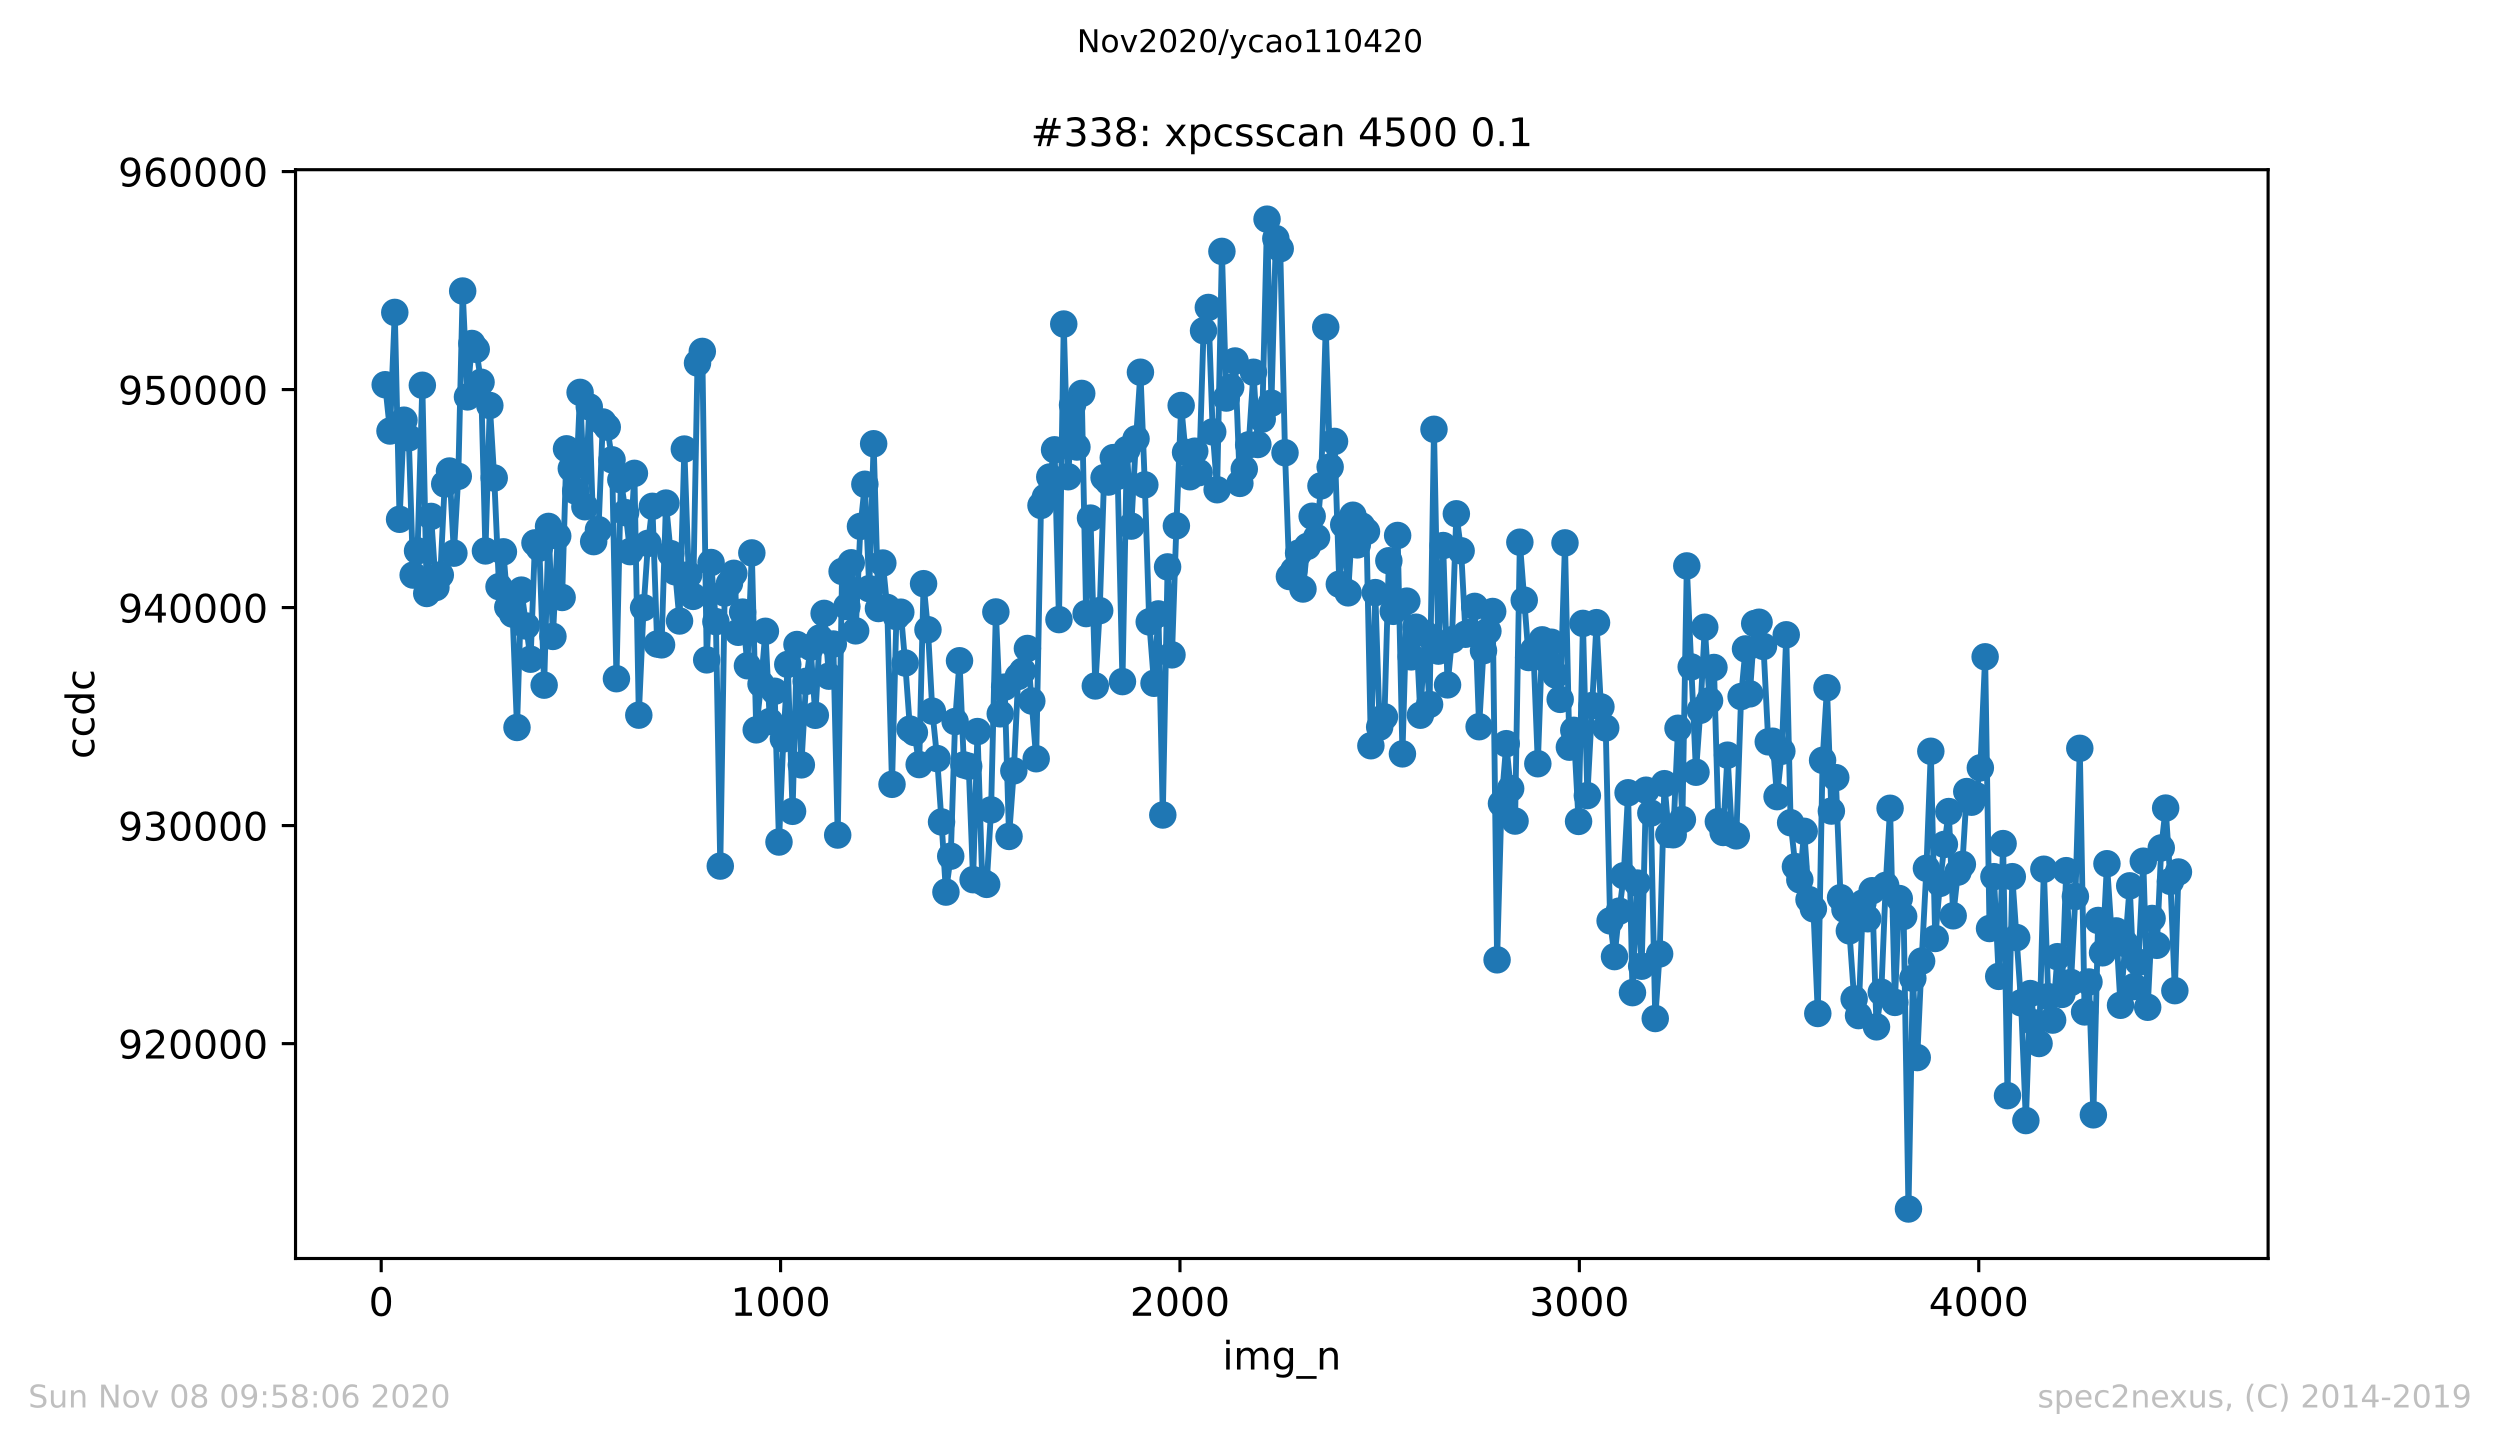 <?xml version="1.0" encoding="utf-8" standalone="no"?>
<!DOCTYPE svg PUBLIC "-//W3C//DTD SVG 1.1//EN"
  "http://www.w3.org/Graphics/SVG/1.1/DTD/svg11.dtd">
<!-- Created with matplotlib (https://matplotlib.org/) -->
<svg height="367.2pt" version="1.1" viewBox="0 0 636.48 367.2" width="636.48pt" xmlns="http://www.w3.org/2000/svg" xmlns:xlink="http://www.w3.org/1999/xlink">
 <defs>
  <style type="text/css">
*{stroke-linecap:butt;stroke-linejoin:round;}
  </style>
 </defs>
 <g id="figure_1">
  <g id="patch_1">
   <path d="M 0 367.2 
L 636.48 367.2 
L 636.48 0 
L 0 0 
z
" style="fill:#ffffff;"/>
  </g>
  <g id="axes_1">
   <g id="patch_2">
    <path d="M 75.24 320.4 
L 577.44 320.4 
L 577.44 43.2 
L 75.24 43.2 
z
" style="fill:#ffffff;"/>
   </g>
   <g id="matplotlib.axis_1">
    <g id="xtick_1">
     <g id="line2d_1">
      <defs>
       <path d="M 0 0 
L 0 3.5 
" id="m9f7cb63493" style="stroke:#000000;stroke-width:0.8;"/>
      </defs>
      <g>
       <use style="stroke:#000000;stroke-width:0.8;" x="97.05" xlink:href="#m9f7cb63493" y="320.4"/>
      </g>
     </g>
     <g id="text_1">
      <!-- 0 -->
      <defs>
       <path d="M 31.781 66.406 
Q 24.172 66.406 20.328 58.906 
Q 16.5 51.422 16.5 36.375 
Q 16.5 21.391 20.328 13.891 
Q 24.172 6.391 31.781 6.391 
Q 39.453 6.391 43.281 13.891 
Q 47.125 21.391 47.125 36.375 
Q 47.125 51.422 43.281 58.906 
Q 39.453 66.406 31.781 66.406 
z
M 31.781 74.219 
Q 44.047 74.219 50.516 64.516 
Q 56.984 54.828 56.984 36.375 
Q 56.984 17.969 50.516 8.266 
Q 44.047 -1.422 31.781 -1.422 
Q 19.531 -1.422 13.062 8.266 
Q 6.594 17.969 6.594 36.375 
Q 6.594 54.828 13.062 64.516 
Q 19.531 74.219 31.781 74.219 
z
" id="DejaVuSans-48"/>
      </defs>
      <g transform="translate(93.869 334.998)scale(0.1 -0.1)">
       <use xlink:href="#DejaVuSans-48"/>
      </g>
     </g>
    </g>
    <g id="xtick_2">
     <g id="line2d_2">
      <g>
       <use style="stroke:#000000;stroke-width:0.8;" x="198.731" xlink:href="#m9f7cb63493" y="320.4"/>
      </g>
     </g>
     <g id="text_2">
      <!-- 1000 -->
      <defs>
       <path d="M 12.406 8.297 
L 28.516 8.297 
L 28.516 63.922 
L 10.984 60.406 
L 10.984 69.391 
L 28.422 72.906 
L 38.281 72.906 
L 38.281 8.297 
L 54.391 8.297 
L 54.391 0 
L 12.406 0 
z
" id="DejaVuSans-49"/>
      </defs>
      <g transform="translate(186.006 334.998)scale(0.1 -0.1)">
       <use xlink:href="#DejaVuSans-49"/>
       <use x="63.623" xlink:href="#DejaVuSans-48"/>
       <use x="127.246" xlink:href="#DejaVuSans-48"/>
       <use x="190.869" xlink:href="#DejaVuSans-48"/>
      </g>
     </g>
    </g>
    <g id="xtick_3">
     <g id="line2d_3">
      <g>
       <use style="stroke:#000000;stroke-width:0.8;" x="300.411" xlink:href="#m9f7cb63493" y="320.4"/>
      </g>
     </g>
     <g id="text_3">
      <!-- 2000 -->
      <defs>
       <path d="M 19.188 8.297 
L 53.609 8.297 
L 53.609 0 
L 7.328 0 
L 7.328 8.297 
Q 12.938 14.109 22.625 23.891 
Q 32.328 33.688 34.812 36.531 
Q 39.547 41.844 41.422 45.531 
Q 43.312 49.219 43.312 52.781 
Q 43.312 58.594 39.234 62.25 
Q 35.156 65.922 28.609 65.922 
Q 23.969 65.922 18.812 64.312 
Q 13.672 62.703 7.812 59.422 
L 7.812 69.391 
Q 13.766 71.781 18.938 73 
Q 24.125 74.219 28.422 74.219 
Q 39.75 74.219 46.484 68.547 
Q 53.219 62.891 53.219 53.422 
Q 53.219 48.922 51.531 44.891 
Q 49.859 40.875 45.406 35.406 
Q 44.188 33.984 37.641 27.219 
Q 31.109 20.453 19.188 8.297 
z
" id="DejaVuSans-50"/>
      </defs>
      <g transform="translate(287.686 334.998)scale(0.1 -0.1)">
       <use xlink:href="#DejaVuSans-50"/>
       <use x="63.623" xlink:href="#DejaVuSans-48"/>
       <use x="127.246" xlink:href="#DejaVuSans-48"/>
       <use x="190.869" xlink:href="#DejaVuSans-48"/>
      </g>
     </g>
    </g>
    <g id="xtick_4">
     <g id="line2d_4">
      <g>
       <use style="stroke:#000000;stroke-width:0.8;" x="402.092" xlink:href="#m9f7cb63493" y="320.4"/>
      </g>
     </g>
     <g id="text_4">
      <!-- 3000 -->
      <defs>
       <path d="M 40.578 39.312 
Q 47.656 37.797 51.625 33 
Q 55.609 28.219 55.609 21.188 
Q 55.609 10.406 48.188 4.484 
Q 40.766 -1.422 27.094 -1.422 
Q 22.516 -1.422 17.656 -0.516 
Q 12.797 0.391 7.625 2.203 
L 7.625 11.719 
Q 11.719 9.328 16.594 8.109 
Q 21.484 6.891 26.812 6.891 
Q 36.078 6.891 40.938 10.547 
Q 45.797 14.203 45.797 21.188 
Q 45.797 27.641 41.281 31.266 
Q 36.766 34.906 28.719 34.906 
L 20.219 34.906 
L 20.219 43.016 
L 29.109 43.016 
Q 36.375 43.016 40.234 45.922 
Q 44.094 48.828 44.094 54.297 
Q 44.094 59.906 40.109 62.906 
Q 36.141 65.922 28.719 65.922 
Q 24.656 65.922 20.016 65.031 
Q 15.375 64.156 9.812 62.312 
L 9.812 71.094 
Q 15.438 72.656 20.344 73.438 
Q 25.25 74.219 29.594 74.219 
Q 40.828 74.219 47.359 69.109 
Q 53.906 64.016 53.906 55.328 
Q 53.906 49.266 50.438 45.094 
Q 46.969 40.922 40.578 39.312 
z
" id="DejaVuSans-51"/>
      </defs>
      <g transform="translate(389.367 334.998)scale(0.1 -0.1)">
       <use xlink:href="#DejaVuSans-51"/>
       <use x="63.623" xlink:href="#DejaVuSans-48"/>
       <use x="127.246" xlink:href="#DejaVuSans-48"/>
       <use x="190.869" xlink:href="#DejaVuSans-48"/>
      </g>
     </g>
    </g>
    <g id="xtick_5">
     <g id="line2d_5">
      <g>
       <use style="stroke:#000000;stroke-width:0.8;" x="503.772" xlink:href="#m9f7cb63493" y="320.4"/>
      </g>
     </g>
     <g id="text_5">
      <!-- 4000 -->
      <defs>
       <path d="M 37.797 64.312 
L 12.891 25.391 
L 37.797 25.391 
z
M 35.203 72.906 
L 47.609 72.906 
L 47.609 25.391 
L 58.016 25.391 
L 58.016 17.188 
L 47.609 17.188 
L 47.609 0 
L 37.797 0 
L 37.797 17.188 
L 4.891 17.188 
L 4.891 26.703 
z
" id="DejaVuSans-52"/>
      </defs>
      <g transform="translate(491.047 334.998)scale(0.1 -0.1)">
       <use xlink:href="#DejaVuSans-52"/>
       <use x="63.623" xlink:href="#DejaVuSans-48"/>
       <use x="127.246" xlink:href="#DejaVuSans-48"/>
       <use x="190.869" xlink:href="#DejaVuSans-48"/>
      </g>
     </g>
    </g>
    <g id="text_6">
     <!-- img_n -->
     <defs>
      <path d="M 9.422 54.688 
L 18.406 54.688 
L 18.406 0 
L 9.422 0 
z
M 9.422 75.984 
L 18.406 75.984 
L 18.406 64.594 
L 9.422 64.594 
z
" id="DejaVuSans-105"/>
      <path d="M 52 44.188 
Q 55.375 50.25 60.062 53.125 
Q 64.75 56 71.094 56 
Q 79.641 56 84.281 50.016 
Q 88.922 44.047 88.922 33.016 
L 88.922 0 
L 79.891 0 
L 79.891 32.719 
Q 79.891 40.578 77.094 44.375 
Q 74.312 48.188 68.609 48.188 
Q 61.625 48.188 57.562 43.547 
Q 53.516 38.922 53.516 30.906 
L 53.516 0 
L 44.484 0 
L 44.484 32.719 
Q 44.484 40.625 41.703 44.406 
Q 38.922 48.188 33.109 48.188 
Q 26.219 48.188 22.156 43.531 
Q 18.109 38.875 18.109 30.906 
L 18.109 0 
L 9.078 0 
L 9.078 54.688 
L 18.109 54.688 
L 18.109 46.188 
Q 21.188 51.219 25.484 53.609 
Q 29.781 56 35.688 56 
Q 41.656 56 45.828 52.969 
Q 50 49.953 52 44.188 
z
" id="DejaVuSans-109"/>
      <path d="M 45.406 27.984 
Q 45.406 37.75 41.375 43.109 
Q 37.359 48.484 30.078 48.484 
Q 22.859 48.484 18.828 43.109 
Q 14.797 37.75 14.797 27.984 
Q 14.797 18.266 18.828 12.891 
Q 22.859 7.516 30.078 7.516 
Q 37.359 7.516 41.375 12.891 
Q 45.406 18.266 45.406 27.984 
z
M 54.391 6.781 
Q 54.391 -7.172 48.188 -13.984 
Q 42 -20.797 29.203 -20.797 
Q 24.469 -20.797 20.266 -20.094 
Q 16.062 -19.391 12.109 -17.922 
L 12.109 -9.188 
Q 16.062 -11.328 19.922 -12.344 
Q 23.781 -13.375 27.781 -13.375 
Q 36.625 -13.375 41.016 -8.766 
Q 45.406 -4.156 45.406 5.172 
L 45.406 9.625 
Q 42.625 4.781 38.281 2.391 
Q 33.938 0 27.875 0 
Q 17.828 0 11.672 7.656 
Q 5.516 15.328 5.516 27.984 
Q 5.516 40.672 11.672 48.328 
Q 17.828 56 27.875 56 
Q 33.938 56 38.281 53.609 
Q 42.625 51.219 45.406 46.391 
L 45.406 54.688 
L 54.391 54.688 
z
" id="DejaVuSans-103"/>
      <path d="M 50.984 -16.609 
L 50.984 -23.578 
L -0.984 -23.578 
L -0.984 -16.609 
z
" id="DejaVuSans-95"/>
      <path d="M 54.891 33.016 
L 54.891 0 
L 45.906 0 
L 45.906 32.719 
Q 45.906 40.484 42.875 44.328 
Q 39.844 48.188 33.797 48.188 
Q 26.516 48.188 22.312 43.547 
Q 18.109 38.922 18.109 30.906 
L 18.109 0 
L 9.078 0 
L 9.078 54.688 
L 18.109 54.688 
L 18.109 46.188 
Q 21.344 51.125 25.703 53.562 
Q 30.078 56 35.797 56 
Q 45.219 56 50.047 50.172 
Q 54.891 44.344 54.891 33.016 
z
" id="DejaVuSans-110"/>
     </defs>
     <g transform="translate(311.238 348.677)scale(0.1 -0.1)">
      <use xlink:href="#DejaVuSans-105"/>
      <use x="27.783" xlink:href="#DejaVuSans-109"/>
      <use x="125.195" xlink:href="#DejaVuSans-103"/>
      <use x="188.672" xlink:href="#DejaVuSans-95"/>
      <use x="238.672" xlink:href="#DejaVuSans-110"/>
     </g>
    </g>
   </g>
   <g id="matplotlib.axis_2">
    <g id="ytick_1">
     <g id="line2d_6">
      <defs>
       <path d="M 0 0 
L -3.5 0 
" id="mc75796b606" style="stroke:#000000;stroke-width:0.8;"/>
      </defs>
      <g>
       <use style="stroke:#000000;stroke-width:0.8;" x="75.24" xlink:href="#mc75796b606" y="265.695"/>
      </g>
     </g>
     <g id="text_7">
      <!-- 920000 -->
      <defs>
       <path d="M 10.984 1.516 
L 10.984 10.5 
Q 14.703 8.734 18.5 7.812 
Q 22.312 6.891 25.984 6.891 
Q 35.75 6.891 40.891 13.453 
Q 46.047 20.016 46.781 33.406 
Q 43.953 29.203 39.594 26.953 
Q 35.25 24.703 29.984 24.703 
Q 19.047 24.703 12.672 31.312 
Q 6.297 37.938 6.297 49.422 
Q 6.297 60.641 12.938 67.422 
Q 19.578 74.219 30.609 74.219 
Q 43.266 74.219 49.922 64.516 
Q 56.594 54.828 56.594 36.375 
Q 56.594 19.141 48.406 8.859 
Q 40.234 -1.422 26.422 -1.422 
Q 22.703 -1.422 18.891 -0.688 
Q 15.094 0.047 10.984 1.516 
z
M 30.609 32.422 
Q 37.25 32.422 41.125 36.953 
Q 45.016 41.5 45.016 49.422 
Q 45.016 57.281 41.125 61.844 
Q 37.25 66.406 30.609 66.406 
Q 23.969 66.406 20.094 61.844 
Q 16.219 57.281 16.219 49.422 
Q 16.219 41.5 20.094 36.953 
Q 23.969 32.422 30.609 32.422 
z
" id="DejaVuSans-57"/>
      </defs>
      <g transform="translate(30.065 269.494)scale(0.1 -0.1)">
       <use xlink:href="#DejaVuSans-57"/>
       <use x="63.623" xlink:href="#DejaVuSans-50"/>
       <use x="127.246" xlink:href="#DejaVuSans-48"/>
       <use x="190.869" xlink:href="#DejaVuSans-48"/>
       <use x="254.492" xlink:href="#DejaVuSans-48"/>
       <use x="318.115" xlink:href="#DejaVuSans-48"/>
      </g>
     </g>
    </g>
    <g id="ytick_2">
     <g id="line2d_7">
      <g>
       <use style="stroke:#000000;stroke-width:0.8;" x="75.24" xlink:href="#mc75796b606" y="210.19"/>
      </g>
     </g>
     <g id="text_8">
      <!-- 930000 -->
      <g transform="translate(30.065 213.99)scale(0.1 -0.1)">
       <use xlink:href="#DejaVuSans-57"/>
       <use x="63.623" xlink:href="#DejaVuSans-51"/>
       <use x="127.246" xlink:href="#DejaVuSans-48"/>
       <use x="190.869" xlink:href="#DejaVuSans-48"/>
       <use x="254.492" xlink:href="#DejaVuSans-48"/>
       <use x="318.115" xlink:href="#DejaVuSans-48"/>
      </g>
     </g>
    </g>
    <g id="ytick_3">
     <g id="line2d_8">
      <g>
       <use style="stroke:#000000;stroke-width:0.8;" x="75.24" xlink:href="#mc75796b606" y="154.686"/>
      </g>
     </g>
     <g id="text_9">
      <!-- 940000 -->
      <g transform="translate(30.065 158.485)scale(0.1 -0.1)">
       <use xlink:href="#DejaVuSans-57"/>
       <use x="63.623" xlink:href="#DejaVuSans-52"/>
       <use x="127.246" xlink:href="#DejaVuSans-48"/>
       <use x="190.869" xlink:href="#DejaVuSans-48"/>
       <use x="254.492" xlink:href="#DejaVuSans-48"/>
       <use x="318.115" xlink:href="#DejaVuSans-48"/>
      </g>
     </g>
    </g>
    <g id="ytick_4">
     <g id="line2d_9">
      <g>
       <use style="stroke:#000000;stroke-width:0.8;" x="75.24" xlink:href="#mc75796b606" y="99.182"/>
      </g>
     </g>
     <g id="text_10">
      <!-- 950000 -->
      <defs>
       <path d="M 10.797 72.906 
L 49.516 72.906 
L 49.516 64.594 
L 19.828 64.594 
L 19.828 46.734 
Q 21.969 47.469 24.109 47.828 
Q 26.266 48.188 28.422 48.188 
Q 40.625 48.188 47.75 41.5 
Q 54.891 34.812 54.891 23.391 
Q 54.891 11.625 47.562 5.094 
Q 40.234 -1.422 26.906 -1.422 
Q 22.312 -1.422 17.547 -0.641 
Q 12.797 0.141 7.719 1.703 
L 7.719 11.625 
Q 12.109 9.234 16.797 8.062 
Q 21.484 6.891 26.703 6.891 
Q 35.156 6.891 40.078 11.328 
Q 45.016 15.766 45.016 23.391 
Q 45.016 31 40.078 35.438 
Q 35.156 39.891 26.703 39.891 
Q 22.75 39.891 18.812 39.016 
Q 14.891 38.141 10.797 36.281 
z
" id="DejaVuSans-53"/>
      </defs>
      <g transform="translate(30.065 102.981)scale(0.1 -0.1)">
       <use xlink:href="#DejaVuSans-57"/>
       <use x="63.623" xlink:href="#DejaVuSans-53"/>
       <use x="127.246" xlink:href="#DejaVuSans-48"/>
       <use x="190.869" xlink:href="#DejaVuSans-48"/>
       <use x="254.492" xlink:href="#DejaVuSans-48"/>
       <use x="318.115" xlink:href="#DejaVuSans-48"/>
      </g>
     </g>
    </g>
    <g id="ytick_5">
     <g id="line2d_10">
      <g>
       <use style="stroke:#000000;stroke-width:0.8;" x="75.24" xlink:href="#mc75796b606" y="43.678"/>
      </g>
     </g>
     <g id="text_11">
      <!-- 960000 -->
      <defs>
       <path d="M 33.016 40.375 
Q 26.375 40.375 22.484 35.828 
Q 18.609 31.297 18.609 23.391 
Q 18.609 15.531 22.484 10.953 
Q 26.375 6.391 33.016 6.391 
Q 39.656 6.391 43.531 10.953 
Q 47.406 15.531 47.406 23.391 
Q 47.406 31.297 43.531 35.828 
Q 39.656 40.375 33.016 40.375 
z
M 52.594 71.297 
L 52.594 62.312 
Q 48.875 64.062 45.094 64.984 
Q 41.312 65.922 37.594 65.922 
Q 27.828 65.922 22.672 59.328 
Q 17.531 52.734 16.797 39.406 
Q 19.672 43.656 24.016 45.922 
Q 28.375 48.188 33.594 48.188 
Q 44.578 48.188 50.953 41.516 
Q 57.328 34.859 57.328 23.391 
Q 57.328 12.156 50.688 5.359 
Q 44.047 -1.422 33.016 -1.422 
Q 20.359 -1.422 13.672 8.266 
Q 6.984 17.969 6.984 36.375 
Q 6.984 53.656 15.188 63.938 
Q 23.391 74.219 37.203 74.219 
Q 40.922 74.219 44.703 73.484 
Q 48.484 72.75 52.594 71.297 
z
" id="DejaVuSans-54"/>
      </defs>
      <g transform="translate(30.065 47.477)scale(0.1 -0.1)">
       <use xlink:href="#DejaVuSans-57"/>
       <use x="63.623" xlink:href="#DejaVuSans-54"/>
       <use x="127.246" xlink:href="#DejaVuSans-48"/>
       <use x="190.869" xlink:href="#DejaVuSans-48"/>
       <use x="254.492" xlink:href="#DejaVuSans-48"/>
       <use x="318.115" xlink:href="#DejaVuSans-48"/>
      </g>
     </g>
    </g>
    <g id="text_12">
     <!-- ccdc -->
     <defs>
      <path d="M 48.781 52.594 
L 48.781 44.188 
Q 44.969 46.297 41.141 47.344 
Q 37.312 48.391 33.406 48.391 
Q 24.656 48.391 19.812 42.844 
Q 14.984 37.312 14.984 27.297 
Q 14.984 17.281 19.812 11.734 
Q 24.656 6.203 33.406 6.203 
Q 37.312 6.203 41.141 7.25 
Q 44.969 8.297 48.781 10.406 
L 48.781 2.094 
Q 45.016 0.344 40.984 -0.531 
Q 36.969 -1.422 32.422 -1.422 
Q 20.062 -1.422 12.781 6.344 
Q 5.516 14.109 5.516 27.297 
Q 5.516 40.672 12.859 48.328 
Q 20.219 56 33.016 56 
Q 37.156 56 41.109 55.141 
Q 45.062 54.297 48.781 52.594 
z
" id="DejaVuSans-99"/>
      <path d="M 45.406 46.391 
L 45.406 75.984 
L 54.391 75.984 
L 54.391 0 
L 45.406 0 
L 45.406 8.203 
Q 42.578 3.328 38.25 0.953 
Q 33.938 -1.422 27.875 -1.422 
Q 17.969 -1.422 11.734 6.484 
Q 5.516 14.406 5.516 27.297 
Q 5.516 40.188 11.734 48.094 
Q 17.969 56 27.875 56 
Q 33.938 56 38.25 53.625 
Q 42.578 51.266 45.406 46.391 
z
M 14.797 27.297 
Q 14.797 17.391 18.875 11.75 
Q 22.953 6.109 30.078 6.109 
Q 37.203 6.109 41.297 11.75 
Q 45.406 17.391 45.406 27.297 
Q 45.406 37.203 41.297 42.844 
Q 37.203 48.484 30.078 48.484 
Q 22.953 48.484 18.875 42.844 
Q 14.797 37.203 14.797 27.297 
z
" id="DejaVuSans-100"/>
     </defs>
     <g transform="translate(23.985 193.222)rotate(-90)scale(0.1 -0.1)">
      <use xlink:href="#DejaVuSans-99"/>
      <use x="54.98" xlink:href="#DejaVuSans-99"/>
      <use x="109.961" xlink:href="#DejaVuSans-100"/>
      <use x="173.438" xlink:href="#DejaVuSans-99"/>
     </g>
    </g>
   </g>
   <g id="line2d_11">
    <path clip-path="url(#p44c93298c5)" d="M 98.067 97.95 
L 99.287 109.733 
L 100.508 79.539 
L 101.728 132.207 
L 102.846 106.98 
L 104.066 111.476 
L 105.185 146.411 
L 106.303 140.255 
L 107.524 98.089 
L 108.642 151.095 
L 109.761 131.48 
L 110.981 149.574 
L 112.099 146.388 
L 113.218 123.215 
L 114.438 119.918 
L 115.556 140.832 
L 116.675 121.267 
L 117.793 74.094 
L 119.013 101.047 
L 120.132 87.448 
L 121.25 88.942 
L 122.471 97.312 
L 123.589 140.261 
L 124.708 103.239 
L 125.826 121.695 
L 127.046 149.363 
L 128.165 140.494 
L 129.283 154.559 
L 130.503 156.346 
L 131.622 185.208 
L 132.74 150.24 
L 135.079 167.83 
L 136.197 138.213 
L 137.316 139.556 
L 138.536 174.435 
L 139.655 134.022 
L 140.773 162.029 
L 141.993 136.475 
L 143.112 152.111 
L 144.23 114.268 
L 145.45 119.275 
L 146.569 125.014 
L 147.687 99.898 
L 148.908 129.01 
L 150.026 103.584 
L 151.144 137.891 
L 152.365 134.843 
L 153.483 107.43 
L 154.602 108.745 
L 155.822 117.065 
L 156.94 172.792 
L 158.059 122.15 
L 159.279 130.52 
L 160.397 140.438 
L 161.516 120.512 
L 162.634 182.072 
L 163.855 154.714 
L 164.973 138.335 
L 166.092 128.905 
L 167.312 163.961 
L 168.43 164.172 
L 169.549 128.083 
L 170.769 140.949 
L 171.887 145.572 
L 173.006 158.1 
L 174.226 114.329 
L 175.344 146.344 
L 176.463 151.833 
L 177.581 92.427 
L 178.802 89.469 
L 179.92 167.996 
L 181.039 143.214 
L 182.259 158.266 
L 183.377 220.498 
L 184.496 150.99 
L 185.716 148.514 
L 186.834 145.961 
L 187.953 160.975 
L 189.071 155.835 
L 190.291 169.495 
L 191.41 140.771 
L 192.528 185.813 
L 193.749 174.14 
L 194.867 160.725 
L 195.986 183.698 
L 197.206 175.989 
L 198.324 214.375 
L 199.443 188.105 
L 200.561 169.151 
L 201.781 206.555 
L 202.9 164.089 
L 204.018 194.727 
L 205.239 173.463 
L 206.357 164.782 
L 207.577 182.105 
L 208.696 162.423 
L 209.814 156.163 
L 211.034 172.148 
L 212.153 163.961 
L 213.271 212.594 
L 214.39 145.484 
L 215.61 154.425 
L 216.728 143.286 
L 217.847 160.609 
L 219.067 134.016 
L 220.186 123.293 
L 221.304 149.874 
L 222.423 112.975 
L 223.643 154.925 
L 224.761 143.347 
L 225.88 154.653 
L 227.1 199.683 
L 228.218 156.984 
L 229.337 155.857 
L 230.455 168.795 
L 231.675 185.619 
L 232.794 186.485 
L 234.014 194.655 
L 235.133 148.603 
L 236.251 160.32 
L 237.37 181.056 
L 238.59 193.128 
L 239.708 209.258 
L 240.827 227.119 
L 242.047 217.978 
L 243.165 183.698 
L 244.284 168.224 
L 245.402 194.738 
L 246.622 195.093 
L 247.741 223.955 
L 248.859 186.251 
L 250.08 224.477 
L 251.198 225.154 
L 252.317 206.194 
L 253.537 155.802 
L 254.655 181.733 
L 255.774 174.934 
L 256.892 212.949 
L 258.112 196.242 
L 259.231 172.226 
L 260.349 170.866 
L 261.57 165.099 
L 263.806 193.167 
L 265.027 128.688 
L 266.145 126.551 
L 267.264 121.439 
L 268.484 114.518 
L 269.602 157.744 
L 270.822 82.498 
L 271.941 121.373 
L 273.059 103.101 
L 274.178 113.813 
L 275.398 100.164 
L 276.517 156.213 
L 277.635 131.902 
L 278.855 174.64 
L 279.974 155.463 
L 281.092 121.6 
L 282.211 122.727 
L 283.431 116.505 
L 284.549 121.262 
L 285.769 173.53 
L 286.888 114.451 
L 288.006 133.939 
L 289.227 111.72 
L 290.345 94.769 
L 291.464 123.437 
L 292.582 158.333 
L 293.802 173.957 
L 294.921 156.296 
L 296.039 207.493 
L 297.259 144.329 
L 298.378 166.72 
L 299.496 133.872 
L 300.717 103.234 
L 301.835 115.162 
L 302.953 121.378 
L 304.174 114.873 
L 305.292 120.324 
L 306.411 84.201 
L 307.631 78.279 
L 308.749 109.955 
L 309.868 124.681 
L 311.088 64.004 
L 312.206 101.336 
L 313.325 98.566 
L 314.443 91.905 
L 315.664 123.065 
L 316.782 119.424 
L 317.901 113.258 
L 319.121 94.775 
L 320.239 113.164 
L 321.358 106.697 
L 322.578 55.8 
L 323.696 102.64 
L 324.815 60.734 
L 325.933 63.326 
L 327.153 115.267 
L 328.272 146.788 
L 329.39 145.206 
L 330.611 140.821 
L 331.729 149.957 
L 332.848 139.106 
L 334.068 131.436 
L 335.186 136.836 
L 336.305 123.698 
L 337.525 83.286 
L 338.643 118.886 
L 339.762 112.381 
L 340.982 148.731 
L 342.1 133.584 
L 343.219 150.934 
L 344.439 131.175 
L 345.558 138.723 
L 346.676 133.905 
L 347.896 135.315 
L 349.015 189.859 
L 350.133 150.873 
L 351.252 185.108 
L 352.472 182.505 
L 353.59 142.764 
L 354.709 155.641 
L 355.827 136.325 
L 357.048 191.93 
L 358.166 153.043 
L 359.284 167.236 
L 360.505 159.682 
L 361.623 182.089 
L 362.742 161.308 
L 363.962 179.336 
L 365.08 109.295 
L 366.199 165.77 
L 367.419 138.895 
L 368.537 174.362 
L 369.656 162.879 
L 370.774 130.808 
L 371.995 140.227 
L 373.113 161.474 
L 374.232 160.947 
L 375.452 154.381 
L 376.57 185.014 
L 377.689 165.654 
L 380.027 155.68 
L 381.146 244.364 
L 382.264 204.568 
L 383.484 189.337 
L 384.603 200.771 
L 385.721 209.036 
L 386.942 138.041 
L 389.179 167.397 
L 390.399 165.582 
L 391.517 194.438 
L 392.636 162.901 
L 393.754 168.018 
L 394.974 163.506 
L 396.093 171.854 
L 397.211 178.053 
L 398.431 138.218 
L 399.55 190.226 
L 400.668 185.935 
L 401.889 209.125 
L 403.007 158.716 
L 404.126 202.553 
L 406.464 158.527 
L 407.583 179.968 
L 408.803 185.33 
L 409.921 234.44 
L 411.04 243.543 
L 412.26 231.959 
L 413.379 222.956 
L 414.497 201.831 
L 415.615 252.718 
L 416.836 224.821 
L 417.954 245.985 
L 419.073 201.182 
L 420.293 207.004 
L 421.411 259.306 
L 422.53 242.855 
L 423.75 199.522 
L 424.868 212.438 
L 425.987 212.522 
L 427.207 185.413 
L 428.326 208.658 
L 429.444 144.079 
L 431.783 196.603 
L 432.901 180.829 
L 434.02 159.687 
L 435.24 178.386 
L 436.358 169.939 
L 437.477 209.169 
L 438.697 211.939 
L 439.815 192.263 
L 440.934 212.238 
L 442.052 212.805 
L 443.273 177.332 
L 444.391 165.215 
L 445.51 176.644 
L 446.73 158.749 
L 447.848 158.416 
L 448.967 164.577 
L 450.187 188.86 
L 451.305 188.71 
L 452.424 202.819 
L 453.644 191.258 
L 454.762 161.613 
L 455.881 209.458 
L 457.101 220.636 
L 458.22 224 
L 459.338 211.65 
L 460.558 229.023 
L 461.677 231.376 
L 462.795 258.024 
L 464.015 193.572 
L 465.134 175.084 
L 466.252 206.488 
L 467.371 197.979 
L 468.591 228.54 
L 469.71 231.565 
L 470.828 236.988 
L 472.048 254.327 
L 473.167 258.562 
L 474.285 229.883 
L 475.505 233.907 
L 476.624 226.769 
L 477.742 261.426 
L 478.962 252.601 
L 480.081 225.404 
L 481.199 205.783 
L 482.42 255.204 
L 483.538 228.757 
L 484.657 233.308 
L 485.877 307.8 
L 486.995 249.054 
L 488.114 269.247 
L 489.232 244.681 
L 490.452 221.064 
L 491.571 191.269 
L 492.689 238.925 
L 493.909 224.905 
L 495.028 214.98 
L 496.146 206.616 
L 497.265 233.152 
L 498.485 222.024 
L 499.604 220.053 
L 500.722 201.526 
L 501.942 204.235 
L 503.061 202.531 
L 504.179 195.487 
L 505.399 167.219 
L 506.518 236.394 
L 507.636 223.195 
L 508.857 248.577 
L 509.975 214.775 
L 511.093 278.949 
L 512.314 223.195 
L 514.551 255.31 
L 515.771 285.288 
L 516.889 252.956 
L 518.008 260.427 
L 519.126 265.667 
L 520.346 221.302 
L 521.465 253.744 
L 522.583 259.706 
L 523.804 243.565 
L 524.922 253.173 
L 526.041 221.663 
L 527.261 250.126 
L 528.379 228.24 
L 529.498 190.52 
L 530.718 257.63 
L 531.836 250.004 
L 532.955 283.828 
L 534.175 234.346 
L 535.293 242.577 
L 536.412 219.898 
L 537.632 238.026 
L 538.751 237.004 
L 539.869 255.937 
L 542.208 225.526 
L 543.326 251.164 
L 544.445 244.969 
L 545.665 219.254 
L 546.783 256.442 
L 547.902 233.835 
L 549.122 240.668 
L 550.24 215.868 
L 551.359 205.733 
L 552.579 224.394 
L 553.698 252.213 
L 554.613 222.007 
L 554.613 222.007 
" style="fill:none;stroke:#1f77b4;stroke-linecap:square;stroke-width:1.5;"/>
    <defs>
     <path d="M 0 3 
C 0.796 3 1.559 2.684 2.121 2.121 
C 2.684 1.559 3 0.796 3 0 
C 3 -0.796 2.684 -1.559 2.121 -2.121 
C 1.559 -2.684 0.796 -3 0 -3 
C -0.796 -3 -1.559 -2.684 -2.121 -2.121 
C -2.684 -1.559 -3 -0.796 -3 0 
C -3 0.796 -2.684 1.559 -2.121 2.121 
C -1.559 2.684 -0.796 3 0 3 
z
" id="m3fb91f1727" style="stroke:#1f77b4;"/>
    </defs>
    <g clip-path="url(#p44c93298c5)">
     <use style="fill:#1f77b4;stroke:#1f77b4;" x="98.067" xlink:href="#m3fb91f1727" y="97.95"/>
     <use style="fill:#1f77b4;stroke:#1f77b4;" x="99.287" xlink:href="#m3fb91f1727" y="109.733"/>
     <use style="fill:#1f77b4;stroke:#1f77b4;" x="100.508" xlink:href="#m3fb91f1727" y="79.539"/>
     <use style="fill:#1f77b4;stroke:#1f77b4;" x="101.728" xlink:href="#m3fb91f1727" y="132.207"/>
     <use style="fill:#1f77b4;stroke:#1f77b4;" x="102.846" xlink:href="#m3fb91f1727" y="106.98"/>
     <use style="fill:#1f77b4;stroke:#1f77b4;" x="104.066" xlink:href="#m3fb91f1727" y="111.476"/>
     <use style="fill:#1f77b4;stroke:#1f77b4;" x="105.185" xlink:href="#m3fb91f1727" y="146.411"/>
     <use style="fill:#1f77b4;stroke:#1f77b4;" x="106.303" xlink:href="#m3fb91f1727" y="140.255"/>
     <use style="fill:#1f77b4;stroke:#1f77b4;" x="107.524" xlink:href="#m3fb91f1727" y="98.089"/>
     <use style="fill:#1f77b4;stroke:#1f77b4;" x="108.642" xlink:href="#m3fb91f1727" y="151.095"/>
     <use style="fill:#1f77b4;stroke:#1f77b4;" x="109.761" xlink:href="#m3fb91f1727" y="131.48"/>
     <use style="fill:#1f77b4;stroke:#1f77b4;" x="110.981" xlink:href="#m3fb91f1727" y="149.574"/>
     <use style="fill:#1f77b4;stroke:#1f77b4;" x="112.099" xlink:href="#m3fb91f1727" y="146.388"/>
     <use style="fill:#1f77b4;stroke:#1f77b4;" x="113.218" xlink:href="#m3fb91f1727" y="123.215"/>
     <use style="fill:#1f77b4;stroke:#1f77b4;" x="114.438" xlink:href="#m3fb91f1727" y="119.918"/>
     <use style="fill:#1f77b4;stroke:#1f77b4;" x="115.556" xlink:href="#m3fb91f1727" y="140.832"/>
     <use style="fill:#1f77b4;stroke:#1f77b4;" x="116.675" xlink:href="#m3fb91f1727" y="121.267"/>
     <use style="fill:#1f77b4;stroke:#1f77b4;" x="117.793" xlink:href="#m3fb91f1727" y="74.094"/>
     <use style="fill:#1f77b4;stroke:#1f77b4;" x="119.013" xlink:href="#m3fb91f1727" y="101.047"/>
     <use style="fill:#1f77b4;stroke:#1f77b4;" x="120.132" xlink:href="#m3fb91f1727" y="87.448"/>
     <use style="fill:#1f77b4;stroke:#1f77b4;" x="121.25" xlink:href="#m3fb91f1727" y="88.942"/>
     <use style="fill:#1f77b4;stroke:#1f77b4;" x="122.471" xlink:href="#m3fb91f1727" y="97.312"/>
     <use style="fill:#1f77b4;stroke:#1f77b4;" x="123.589" xlink:href="#m3fb91f1727" y="140.261"/>
     <use style="fill:#1f77b4;stroke:#1f77b4;" x="124.708" xlink:href="#m3fb91f1727" y="103.239"/>
     <use style="fill:#1f77b4;stroke:#1f77b4;" x="125.826" xlink:href="#m3fb91f1727" y="121.695"/>
     <use style="fill:#1f77b4;stroke:#1f77b4;" x="127.046" xlink:href="#m3fb91f1727" y="149.363"/>
     <use style="fill:#1f77b4;stroke:#1f77b4;" x="128.165" xlink:href="#m3fb91f1727" y="140.494"/>
     <use style="fill:#1f77b4;stroke:#1f77b4;" x="129.283" xlink:href="#m3fb91f1727" y="154.559"/>
     <use style="fill:#1f77b4;stroke:#1f77b4;" x="130.503" xlink:href="#m3fb91f1727" y="156.346"/>
     <use style="fill:#1f77b4;stroke:#1f77b4;" x="131.622" xlink:href="#m3fb91f1727" y="185.208"/>
     <use style="fill:#1f77b4;stroke:#1f77b4;" x="132.74" xlink:href="#m3fb91f1727" y="150.24"/>
     <use style="fill:#1f77b4;stroke:#1f77b4;" x="133.96" xlink:href="#m3fb91f1727" y="159.371"/>
     <use style="fill:#1f77b4;stroke:#1f77b4;" x="135.079" xlink:href="#m3fb91f1727" y="167.83"/>
     <use style="fill:#1f77b4;stroke:#1f77b4;" x="136.197" xlink:href="#m3fb91f1727" y="138.213"/>
     <use style="fill:#1f77b4;stroke:#1f77b4;" x="137.316" xlink:href="#m3fb91f1727" y="139.556"/>
     <use style="fill:#1f77b4;stroke:#1f77b4;" x="138.536" xlink:href="#m3fb91f1727" y="174.435"/>
     <use style="fill:#1f77b4;stroke:#1f77b4;" x="139.655" xlink:href="#m3fb91f1727" y="134.022"/>
     <use style="fill:#1f77b4;stroke:#1f77b4;" x="140.773" xlink:href="#m3fb91f1727" y="162.029"/>
     <use style="fill:#1f77b4;stroke:#1f77b4;" x="141.993" xlink:href="#m3fb91f1727" y="136.475"/>
     <use style="fill:#1f77b4;stroke:#1f77b4;" x="143.112" xlink:href="#m3fb91f1727" y="152.111"/>
     <use style="fill:#1f77b4;stroke:#1f77b4;" x="144.23" xlink:href="#m3fb91f1727" y="114.268"/>
     <use style="fill:#1f77b4;stroke:#1f77b4;" x="145.45" xlink:href="#m3fb91f1727" y="119.275"/>
     <use style="fill:#1f77b4;stroke:#1f77b4;" x="146.569" xlink:href="#m3fb91f1727" y="125.014"/>
     <use style="fill:#1f77b4;stroke:#1f77b4;" x="147.687" xlink:href="#m3fb91f1727" y="99.898"/>
     <use style="fill:#1f77b4;stroke:#1f77b4;" x="148.908" xlink:href="#m3fb91f1727" y="129.01"/>
     <use style="fill:#1f77b4;stroke:#1f77b4;" x="150.026" xlink:href="#m3fb91f1727" y="103.584"/>
     <use style="fill:#1f77b4;stroke:#1f77b4;" x="151.144" xlink:href="#m3fb91f1727" y="137.891"/>
     <use style="fill:#1f77b4;stroke:#1f77b4;" x="152.365" xlink:href="#m3fb91f1727" y="134.843"/>
     <use style="fill:#1f77b4;stroke:#1f77b4;" x="153.483" xlink:href="#m3fb91f1727" y="107.43"/>
     <use style="fill:#1f77b4;stroke:#1f77b4;" x="154.602" xlink:href="#m3fb91f1727" y="108.745"/>
     <use style="fill:#1f77b4;stroke:#1f77b4;" x="155.822" xlink:href="#m3fb91f1727" y="117.065"/>
     <use style="fill:#1f77b4;stroke:#1f77b4;" x="156.94" xlink:href="#m3fb91f1727" y="172.792"/>
     <use style="fill:#1f77b4;stroke:#1f77b4;" x="158.059" xlink:href="#m3fb91f1727" y="122.15"/>
     <use style="fill:#1f77b4;stroke:#1f77b4;" x="159.279" xlink:href="#m3fb91f1727" y="130.52"/>
     <use style="fill:#1f77b4;stroke:#1f77b4;" x="160.397" xlink:href="#m3fb91f1727" y="140.438"/>
     <use style="fill:#1f77b4;stroke:#1f77b4;" x="161.516" xlink:href="#m3fb91f1727" y="120.512"/>
     <use style="fill:#1f77b4;stroke:#1f77b4;" x="162.634" xlink:href="#m3fb91f1727" y="182.072"/>
     <use style="fill:#1f77b4;stroke:#1f77b4;" x="163.855" xlink:href="#m3fb91f1727" y="154.714"/>
     <use style="fill:#1f77b4;stroke:#1f77b4;" x="164.973" xlink:href="#m3fb91f1727" y="138.335"/>
     <use style="fill:#1f77b4;stroke:#1f77b4;" x="166.092" xlink:href="#m3fb91f1727" y="128.905"/>
     <use style="fill:#1f77b4;stroke:#1f77b4;" x="167.312" xlink:href="#m3fb91f1727" y="163.961"/>
     <use style="fill:#1f77b4;stroke:#1f77b4;" x="168.43" xlink:href="#m3fb91f1727" y="164.172"/>
     <use style="fill:#1f77b4;stroke:#1f77b4;" x="169.549" xlink:href="#m3fb91f1727" y="128.083"/>
     <use style="fill:#1f77b4;stroke:#1f77b4;" x="170.769" xlink:href="#m3fb91f1727" y="140.949"/>
     <use style="fill:#1f77b4;stroke:#1f77b4;" x="171.887" xlink:href="#m3fb91f1727" y="145.572"/>
     <use style="fill:#1f77b4;stroke:#1f77b4;" x="173.006" xlink:href="#m3fb91f1727" y="158.1"/>
     <use style="fill:#1f77b4;stroke:#1f77b4;" x="174.226" xlink:href="#m3fb91f1727" y="114.329"/>
     <use style="fill:#1f77b4;stroke:#1f77b4;" x="175.344" xlink:href="#m3fb91f1727" y="146.344"/>
     <use style="fill:#1f77b4;stroke:#1f77b4;" x="176.463" xlink:href="#m3fb91f1727" y="151.833"/>
     <use style="fill:#1f77b4;stroke:#1f77b4;" x="177.581" xlink:href="#m3fb91f1727" y="92.427"/>
     <use style="fill:#1f77b4;stroke:#1f77b4;" x="178.802" xlink:href="#m3fb91f1727" y="89.469"/>
     <use style="fill:#1f77b4;stroke:#1f77b4;" x="179.92" xlink:href="#m3fb91f1727" y="167.996"/>
     <use style="fill:#1f77b4;stroke:#1f77b4;" x="181.039" xlink:href="#m3fb91f1727" y="143.214"/>
     <use style="fill:#1f77b4;stroke:#1f77b4;" x="182.259" xlink:href="#m3fb91f1727" y="158.266"/>
     <use style="fill:#1f77b4;stroke:#1f77b4;" x="183.377" xlink:href="#m3fb91f1727" y="220.498"/>
     <use style="fill:#1f77b4;stroke:#1f77b4;" x="184.496" xlink:href="#m3fb91f1727" y="150.99"/>
     <use style="fill:#1f77b4;stroke:#1f77b4;" x="185.716" xlink:href="#m3fb91f1727" y="148.514"/>
     <use style="fill:#1f77b4;stroke:#1f77b4;" x="186.834" xlink:href="#m3fb91f1727" y="145.961"/>
     <use style="fill:#1f77b4;stroke:#1f77b4;" x="187.953" xlink:href="#m3fb91f1727" y="160.975"/>
     <use style="fill:#1f77b4;stroke:#1f77b4;" x="189.071" xlink:href="#m3fb91f1727" y="155.835"/>
     <use style="fill:#1f77b4;stroke:#1f77b4;" x="190.291" xlink:href="#m3fb91f1727" y="169.495"/>
     <use style="fill:#1f77b4;stroke:#1f77b4;" x="191.41" xlink:href="#m3fb91f1727" y="140.771"/>
     <use style="fill:#1f77b4;stroke:#1f77b4;" x="192.528" xlink:href="#m3fb91f1727" y="185.813"/>
     <use style="fill:#1f77b4;stroke:#1f77b4;" x="193.749" xlink:href="#m3fb91f1727" y="174.14"/>
     <use style="fill:#1f77b4;stroke:#1f77b4;" x="194.867" xlink:href="#m3fb91f1727" y="160.725"/>
     <use style="fill:#1f77b4;stroke:#1f77b4;" x="195.986" xlink:href="#m3fb91f1727" y="183.698"/>
     <use style="fill:#1f77b4;stroke:#1f77b4;" x="197.206" xlink:href="#m3fb91f1727" y="175.989"/>
     <use style="fill:#1f77b4;stroke:#1f77b4;" x="198.324" xlink:href="#m3fb91f1727" y="214.375"/>
     <use style="fill:#1f77b4;stroke:#1f77b4;" x="199.443" xlink:href="#m3fb91f1727" y="188.105"/>
     <use style="fill:#1f77b4;stroke:#1f77b4;" x="200.561" xlink:href="#m3fb91f1727" y="169.151"/>
     <use style="fill:#1f77b4;stroke:#1f77b4;" x="201.781" xlink:href="#m3fb91f1727" y="206.555"/>
     <use style="fill:#1f77b4;stroke:#1f77b4;" x="202.9" xlink:href="#m3fb91f1727" y="164.089"/>
     <use style="fill:#1f77b4;stroke:#1f77b4;" x="204.018" xlink:href="#m3fb91f1727" y="194.727"/>
     <use style="fill:#1f77b4;stroke:#1f77b4;" x="205.239" xlink:href="#m3fb91f1727" y="173.463"/>
     <use style="fill:#1f77b4;stroke:#1f77b4;" x="206.357" xlink:href="#m3fb91f1727" y="164.782"/>
     <use style="fill:#1f77b4;stroke:#1f77b4;" x="207.577" xlink:href="#m3fb91f1727" y="182.105"/>
     <use style="fill:#1f77b4;stroke:#1f77b4;" x="208.696" xlink:href="#m3fb91f1727" y="162.423"/>
     <use style="fill:#1f77b4;stroke:#1f77b4;" x="209.814" xlink:href="#m3fb91f1727" y="156.163"/>
     <use style="fill:#1f77b4;stroke:#1f77b4;" x="211.034" xlink:href="#m3fb91f1727" y="172.148"/>
     <use style="fill:#1f77b4;stroke:#1f77b4;" x="212.153" xlink:href="#m3fb91f1727" y="163.961"/>
     <use style="fill:#1f77b4;stroke:#1f77b4;" x="213.271" xlink:href="#m3fb91f1727" y="212.594"/>
     <use style="fill:#1f77b4;stroke:#1f77b4;" x="214.39" xlink:href="#m3fb91f1727" y="145.484"/>
     <use style="fill:#1f77b4;stroke:#1f77b4;" x="215.61" xlink:href="#m3fb91f1727" y="154.425"/>
     <use style="fill:#1f77b4;stroke:#1f77b4;" x="216.728" xlink:href="#m3fb91f1727" y="143.286"/>
     <use style="fill:#1f77b4;stroke:#1f77b4;" x="217.847" xlink:href="#m3fb91f1727" y="160.609"/>
     <use style="fill:#1f77b4;stroke:#1f77b4;" x="219.067" xlink:href="#m3fb91f1727" y="134.016"/>
     <use style="fill:#1f77b4;stroke:#1f77b4;" x="220.186" xlink:href="#m3fb91f1727" y="123.293"/>
     <use style="fill:#1f77b4;stroke:#1f77b4;" x="221.304" xlink:href="#m3fb91f1727" y="149.874"/>
     <use style="fill:#1f77b4;stroke:#1f77b4;" x="222.423" xlink:href="#m3fb91f1727" y="112.975"/>
     <use style="fill:#1f77b4;stroke:#1f77b4;" x="223.643" xlink:href="#m3fb91f1727" y="154.925"/>
     <use style="fill:#1f77b4;stroke:#1f77b4;" x="224.761" xlink:href="#m3fb91f1727" y="143.347"/>
     <use style="fill:#1f77b4;stroke:#1f77b4;" x="225.88" xlink:href="#m3fb91f1727" y="154.653"/>
     <use style="fill:#1f77b4;stroke:#1f77b4;" x="227.1" xlink:href="#m3fb91f1727" y="199.683"/>
     <use style="fill:#1f77b4;stroke:#1f77b4;" x="228.218" xlink:href="#m3fb91f1727" y="156.984"/>
     <use style="fill:#1f77b4;stroke:#1f77b4;" x="229.337" xlink:href="#m3fb91f1727" y="155.857"/>
     <use style="fill:#1f77b4;stroke:#1f77b4;" x="230.455" xlink:href="#m3fb91f1727" y="168.795"/>
     <use style="fill:#1f77b4;stroke:#1f77b4;" x="231.675" xlink:href="#m3fb91f1727" y="185.619"/>
     <use style="fill:#1f77b4;stroke:#1f77b4;" x="232.794" xlink:href="#m3fb91f1727" y="186.485"/>
     <use style="fill:#1f77b4;stroke:#1f77b4;" x="234.014" xlink:href="#m3fb91f1727" y="194.655"/>
     <use style="fill:#1f77b4;stroke:#1f77b4;" x="235.133" xlink:href="#m3fb91f1727" y="148.603"/>
     <use style="fill:#1f77b4;stroke:#1f77b4;" x="236.251" xlink:href="#m3fb91f1727" y="160.32"/>
     <use style="fill:#1f77b4;stroke:#1f77b4;" x="237.37" xlink:href="#m3fb91f1727" y="181.056"/>
     <use style="fill:#1f77b4;stroke:#1f77b4;" x="238.59" xlink:href="#m3fb91f1727" y="193.128"/>
     <use style="fill:#1f77b4;stroke:#1f77b4;" x="239.708" xlink:href="#m3fb91f1727" y="209.258"/>
     <use style="fill:#1f77b4;stroke:#1f77b4;" x="240.827" xlink:href="#m3fb91f1727" y="227.119"/>
     <use style="fill:#1f77b4;stroke:#1f77b4;" x="242.047" xlink:href="#m3fb91f1727" y="217.978"/>
     <use style="fill:#1f77b4;stroke:#1f77b4;" x="243.165" xlink:href="#m3fb91f1727" y="183.698"/>
     <use style="fill:#1f77b4;stroke:#1f77b4;" x="244.284" xlink:href="#m3fb91f1727" y="168.224"/>
     <use style="fill:#1f77b4;stroke:#1f77b4;" x="245.402" xlink:href="#m3fb91f1727" y="194.738"/>
     <use style="fill:#1f77b4;stroke:#1f77b4;" x="246.622" xlink:href="#m3fb91f1727" y="195.093"/>
     <use style="fill:#1f77b4;stroke:#1f77b4;" x="247.741" xlink:href="#m3fb91f1727" y="223.955"/>
     <use style="fill:#1f77b4;stroke:#1f77b4;" x="248.859" xlink:href="#m3fb91f1727" y="186.251"/>
     <use style="fill:#1f77b4;stroke:#1f77b4;" x="250.08" xlink:href="#m3fb91f1727" y="224.477"/>
     <use style="fill:#1f77b4;stroke:#1f77b4;" x="251.198" xlink:href="#m3fb91f1727" y="225.154"/>
     <use style="fill:#1f77b4;stroke:#1f77b4;" x="252.317" xlink:href="#m3fb91f1727" y="206.194"/>
     <use style="fill:#1f77b4;stroke:#1f77b4;" x="253.537" xlink:href="#m3fb91f1727" y="155.802"/>
     <use style="fill:#1f77b4;stroke:#1f77b4;" x="254.655" xlink:href="#m3fb91f1727" y="181.733"/>
     <use style="fill:#1f77b4;stroke:#1f77b4;" x="255.774" xlink:href="#m3fb91f1727" y="174.934"/>
     <use style="fill:#1f77b4;stroke:#1f77b4;" x="256.892" xlink:href="#m3fb91f1727" y="212.949"/>
     <use style="fill:#1f77b4;stroke:#1f77b4;" x="258.112" xlink:href="#m3fb91f1727" y="196.242"/>
     <use style="fill:#1f77b4;stroke:#1f77b4;" x="259.231" xlink:href="#m3fb91f1727" y="172.226"/>
     <use style="fill:#1f77b4;stroke:#1f77b4;" x="260.349" xlink:href="#m3fb91f1727" y="170.866"/>
     <use style="fill:#1f77b4;stroke:#1f77b4;" x="261.57" xlink:href="#m3fb91f1727" y="165.099"/>
     <use style="fill:#1f77b4;stroke:#1f77b4;" x="262.688" xlink:href="#m3fb91f1727" y="178.481"/>
     <use style="fill:#1f77b4;stroke:#1f77b4;" x="263.806" xlink:href="#m3fb91f1727" y="193.167"/>
     <use style="fill:#1f77b4;stroke:#1f77b4;" x="265.027" xlink:href="#m3fb91f1727" y="128.688"/>
     <use style="fill:#1f77b4;stroke:#1f77b4;" x="266.145" xlink:href="#m3fb91f1727" y="126.551"/>
     <use style="fill:#1f77b4;stroke:#1f77b4;" x="267.264" xlink:href="#m3fb91f1727" y="121.439"/>
     <use style="fill:#1f77b4;stroke:#1f77b4;" x="268.484" xlink:href="#m3fb91f1727" y="114.518"/>
     <use style="fill:#1f77b4;stroke:#1f77b4;" x="269.602" xlink:href="#m3fb91f1727" y="157.744"/>
     <use style="fill:#1f77b4;stroke:#1f77b4;" x="270.822" xlink:href="#m3fb91f1727" y="82.498"/>
     <use style="fill:#1f77b4;stroke:#1f77b4;" x="271.941" xlink:href="#m3fb91f1727" y="121.373"/>
     <use style="fill:#1f77b4;stroke:#1f77b4;" x="273.059" xlink:href="#m3fb91f1727" y="103.101"/>
     <use style="fill:#1f77b4;stroke:#1f77b4;" x="274.178" xlink:href="#m3fb91f1727" y="113.813"/>
     <use style="fill:#1f77b4;stroke:#1f77b4;" x="275.398" xlink:href="#m3fb91f1727" y="100.164"/>
     <use style="fill:#1f77b4;stroke:#1f77b4;" x="276.517" xlink:href="#m3fb91f1727" y="156.213"/>
     <use style="fill:#1f77b4;stroke:#1f77b4;" x="277.635" xlink:href="#m3fb91f1727" y="131.902"/>
     <use style="fill:#1f77b4;stroke:#1f77b4;" x="278.855" xlink:href="#m3fb91f1727" y="174.64"/>
     <use style="fill:#1f77b4;stroke:#1f77b4;" x="279.974" xlink:href="#m3fb91f1727" y="155.463"/>
     <use style="fill:#1f77b4;stroke:#1f77b4;" x="281.092" xlink:href="#m3fb91f1727" y="121.6"/>
     <use style="fill:#1f77b4;stroke:#1f77b4;" x="282.211" xlink:href="#m3fb91f1727" y="122.727"/>
     <use style="fill:#1f77b4;stroke:#1f77b4;" x="283.431" xlink:href="#m3fb91f1727" y="116.505"/>
     <use style="fill:#1f77b4;stroke:#1f77b4;" x="284.549" xlink:href="#m3fb91f1727" y="121.262"/>
     <use style="fill:#1f77b4;stroke:#1f77b4;" x="285.769" xlink:href="#m3fb91f1727" y="173.53"/>
     <use style="fill:#1f77b4;stroke:#1f77b4;" x="286.888" xlink:href="#m3fb91f1727" y="114.451"/>
     <use style="fill:#1f77b4;stroke:#1f77b4;" x="288.006" xlink:href="#m3fb91f1727" y="133.939"/>
     <use style="fill:#1f77b4;stroke:#1f77b4;" x="289.227" xlink:href="#m3fb91f1727" y="111.72"/>
     <use style="fill:#1f77b4;stroke:#1f77b4;" x="290.345" xlink:href="#m3fb91f1727" y="94.769"/>
     <use style="fill:#1f77b4;stroke:#1f77b4;" x="291.464" xlink:href="#m3fb91f1727" y="123.437"/>
     <use style="fill:#1f77b4;stroke:#1f77b4;" x="292.582" xlink:href="#m3fb91f1727" y="158.333"/>
     <use style="fill:#1f77b4;stroke:#1f77b4;" x="293.802" xlink:href="#m3fb91f1727" y="173.957"/>
     <use style="fill:#1f77b4;stroke:#1f77b4;" x="294.921" xlink:href="#m3fb91f1727" y="156.296"/>
     <use style="fill:#1f77b4;stroke:#1f77b4;" x="296.039" xlink:href="#m3fb91f1727" y="207.493"/>
     <use style="fill:#1f77b4;stroke:#1f77b4;" x="297.259" xlink:href="#m3fb91f1727" y="144.329"/>
     <use style="fill:#1f77b4;stroke:#1f77b4;" x="298.378" xlink:href="#m3fb91f1727" y="166.72"/>
     <use style="fill:#1f77b4;stroke:#1f77b4;" x="299.496" xlink:href="#m3fb91f1727" y="133.872"/>
     <use style="fill:#1f77b4;stroke:#1f77b4;" x="300.717" xlink:href="#m3fb91f1727" y="103.234"/>
     <use style="fill:#1f77b4;stroke:#1f77b4;" x="301.835" xlink:href="#m3fb91f1727" y="115.162"/>
     <use style="fill:#1f77b4;stroke:#1f77b4;" x="302.953" xlink:href="#m3fb91f1727" y="121.378"/>
     <use style="fill:#1f77b4;stroke:#1f77b4;" x="304.174" xlink:href="#m3fb91f1727" y="114.873"/>
     <use style="fill:#1f77b4;stroke:#1f77b4;" x="305.292" xlink:href="#m3fb91f1727" y="120.324"/>
     <use style="fill:#1f77b4;stroke:#1f77b4;" x="306.411" xlink:href="#m3fb91f1727" y="84.201"/>
     <use style="fill:#1f77b4;stroke:#1f77b4;" x="307.631" xlink:href="#m3fb91f1727" y="78.279"/>
     <use style="fill:#1f77b4;stroke:#1f77b4;" x="308.749" xlink:href="#m3fb91f1727" y="109.955"/>
     <use style="fill:#1f77b4;stroke:#1f77b4;" x="309.868" xlink:href="#m3fb91f1727" y="124.681"/>
     <use style="fill:#1f77b4;stroke:#1f77b4;" x="311.088" xlink:href="#m3fb91f1727" y="64.004"/>
     <use style="fill:#1f77b4;stroke:#1f77b4;" x="312.206" xlink:href="#m3fb91f1727" y="101.336"/>
     <use style="fill:#1f77b4;stroke:#1f77b4;" x="313.325" xlink:href="#m3fb91f1727" y="98.566"/>
     <use style="fill:#1f77b4;stroke:#1f77b4;" x="314.443" xlink:href="#m3fb91f1727" y="91.905"/>
     <use style="fill:#1f77b4;stroke:#1f77b4;" x="315.664" xlink:href="#m3fb91f1727" y="123.065"/>
     <use style="fill:#1f77b4;stroke:#1f77b4;" x="316.782" xlink:href="#m3fb91f1727" y="119.424"/>
     <use style="fill:#1f77b4;stroke:#1f77b4;" x="317.901" xlink:href="#m3fb91f1727" y="113.258"/>
     <use style="fill:#1f77b4;stroke:#1f77b4;" x="319.121" xlink:href="#m3fb91f1727" y="94.775"/>
     <use style="fill:#1f77b4;stroke:#1f77b4;" x="320.239" xlink:href="#m3fb91f1727" y="113.164"/>
     <use style="fill:#1f77b4;stroke:#1f77b4;" x="321.358" xlink:href="#m3fb91f1727" y="106.697"/>
     <use style="fill:#1f77b4;stroke:#1f77b4;" x="322.578" xlink:href="#m3fb91f1727" y="55.8"/>
     <use style="fill:#1f77b4;stroke:#1f77b4;" x="323.696" xlink:href="#m3fb91f1727" y="102.64"/>
     <use style="fill:#1f77b4;stroke:#1f77b4;" x="324.815" xlink:href="#m3fb91f1727" y="60.734"/>
     <use style="fill:#1f77b4;stroke:#1f77b4;" x="325.933" xlink:href="#m3fb91f1727" y="63.326"/>
     <use style="fill:#1f77b4;stroke:#1f77b4;" x="327.153" xlink:href="#m3fb91f1727" y="115.267"/>
     <use style="fill:#1f77b4;stroke:#1f77b4;" x="328.272" xlink:href="#m3fb91f1727" y="146.788"/>
     <use style="fill:#1f77b4;stroke:#1f77b4;" x="329.39" xlink:href="#m3fb91f1727" y="145.206"/>
     <use style="fill:#1f77b4;stroke:#1f77b4;" x="330.611" xlink:href="#m3fb91f1727" y="140.821"/>
     <use style="fill:#1f77b4;stroke:#1f77b4;" x="331.729" xlink:href="#m3fb91f1727" y="149.957"/>
     <use style="fill:#1f77b4;stroke:#1f77b4;" x="332.848" xlink:href="#m3fb91f1727" y="139.106"/>
     <use style="fill:#1f77b4;stroke:#1f77b4;" x="334.068" xlink:href="#m3fb91f1727" y="131.436"/>
     <use style="fill:#1f77b4;stroke:#1f77b4;" x="335.186" xlink:href="#m3fb91f1727" y="136.836"/>
     <use style="fill:#1f77b4;stroke:#1f77b4;" x="336.305" xlink:href="#m3fb91f1727" y="123.698"/>
     <use style="fill:#1f77b4;stroke:#1f77b4;" x="337.525" xlink:href="#m3fb91f1727" y="83.286"/>
     <use style="fill:#1f77b4;stroke:#1f77b4;" x="338.643" xlink:href="#m3fb91f1727" y="118.886"/>
     <use style="fill:#1f77b4;stroke:#1f77b4;" x="339.762" xlink:href="#m3fb91f1727" y="112.381"/>
     <use style="fill:#1f77b4;stroke:#1f77b4;" x="340.982" xlink:href="#m3fb91f1727" y="148.731"/>
     <use style="fill:#1f77b4;stroke:#1f77b4;" x="342.1" xlink:href="#m3fb91f1727" y="133.584"/>
     <use style="fill:#1f77b4;stroke:#1f77b4;" x="343.219" xlink:href="#m3fb91f1727" y="150.934"/>
     <use style="fill:#1f77b4;stroke:#1f77b4;" x="344.439" xlink:href="#m3fb91f1727" y="131.175"/>
     <use style="fill:#1f77b4;stroke:#1f77b4;" x="345.558" xlink:href="#m3fb91f1727" y="138.723"/>
     <use style="fill:#1f77b4;stroke:#1f77b4;" x="346.676" xlink:href="#m3fb91f1727" y="133.905"/>
     <use style="fill:#1f77b4;stroke:#1f77b4;" x="347.896" xlink:href="#m3fb91f1727" y="135.315"/>
     <use style="fill:#1f77b4;stroke:#1f77b4;" x="349.015" xlink:href="#m3fb91f1727" y="189.859"/>
     <use style="fill:#1f77b4;stroke:#1f77b4;" x="350.133" xlink:href="#m3fb91f1727" y="150.873"/>
     <use style="fill:#1f77b4;stroke:#1f77b4;" x="351.252" xlink:href="#m3fb91f1727" y="185.108"/>
     <use style="fill:#1f77b4;stroke:#1f77b4;" x="352.472" xlink:href="#m3fb91f1727" y="182.505"/>
     <use style="fill:#1f77b4;stroke:#1f77b4;" x="353.59" xlink:href="#m3fb91f1727" y="142.764"/>
     <use style="fill:#1f77b4;stroke:#1f77b4;" x="354.709" xlink:href="#m3fb91f1727" y="155.641"/>
     <use style="fill:#1f77b4;stroke:#1f77b4;" x="355.827" xlink:href="#m3fb91f1727" y="136.325"/>
     <use style="fill:#1f77b4;stroke:#1f77b4;" x="357.048" xlink:href="#m3fb91f1727" y="191.93"/>
     <use style="fill:#1f77b4;stroke:#1f77b4;" x="358.166" xlink:href="#m3fb91f1727" y="153.043"/>
     <use style="fill:#1f77b4;stroke:#1f77b4;" x="359.284" xlink:href="#m3fb91f1727" y="167.236"/>
     <use style="fill:#1f77b4;stroke:#1f77b4;" x="360.505" xlink:href="#m3fb91f1727" y="159.682"/>
     <use style="fill:#1f77b4;stroke:#1f77b4;" x="361.623" xlink:href="#m3fb91f1727" y="182.089"/>
     <use style="fill:#1f77b4;stroke:#1f77b4;" x="362.742" xlink:href="#m3fb91f1727" y="161.308"/>
     <use style="fill:#1f77b4;stroke:#1f77b4;" x="363.962" xlink:href="#m3fb91f1727" y="179.336"/>
     <use style="fill:#1f77b4;stroke:#1f77b4;" x="365.08" xlink:href="#m3fb91f1727" y="109.295"/>
     <use style="fill:#1f77b4;stroke:#1f77b4;" x="366.199" xlink:href="#m3fb91f1727" y="165.77"/>
     <use style="fill:#1f77b4;stroke:#1f77b4;" x="367.419" xlink:href="#m3fb91f1727" y="138.895"/>
     <use style="fill:#1f77b4;stroke:#1f77b4;" x="368.537" xlink:href="#m3fb91f1727" y="174.362"/>
     <use style="fill:#1f77b4;stroke:#1f77b4;" x="369.656" xlink:href="#m3fb91f1727" y="162.879"/>
     <use style="fill:#1f77b4;stroke:#1f77b4;" x="370.774" xlink:href="#m3fb91f1727" y="130.808"/>
     <use style="fill:#1f77b4;stroke:#1f77b4;" x="371.995" xlink:href="#m3fb91f1727" y="140.227"/>
     <use style="fill:#1f77b4;stroke:#1f77b4;" x="373.113" xlink:href="#m3fb91f1727" y="161.474"/>
     <use style="fill:#1f77b4;stroke:#1f77b4;" x="374.232" xlink:href="#m3fb91f1727" y="160.947"/>
     <use style="fill:#1f77b4;stroke:#1f77b4;" x="375.452" xlink:href="#m3fb91f1727" y="154.381"/>
     <use style="fill:#1f77b4;stroke:#1f77b4;" x="376.57" xlink:href="#m3fb91f1727" y="185.014"/>
     <use style="fill:#1f77b4;stroke:#1f77b4;" x="377.689" xlink:href="#m3fb91f1727" y="165.654"/>
     <use style="fill:#1f77b4;stroke:#1f77b4;" x="378.807" xlink:href="#m3fb91f1727" y="160.67"/>
     <use style="fill:#1f77b4;stroke:#1f77b4;" x="380.027" xlink:href="#m3fb91f1727" y="155.68"/>
     <use style="fill:#1f77b4;stroke:#1f77b4;" x="381.146" xlink:href="#m3fb91f1727" y="244.364"/>
     <use style="fill:#1f77b4;stroke:#1f77b4;" x="382.264" xlink:href="#m3fb91f1727" y="204.568"/>
     <use style="fill:#1f77b4;stroke:#1f77b4;" x="383.484" xlink:href="#m3fb91f1727" y="189.337"/>
     <use style="fill:#1f77b4;stroke:#1f77b4;" x="384.603" xlink:href="#m3fb91f1727" y="200.771"/>
     <use style="fill:#1f77b4;stroke:#1f77b4;" x="385.721" xlink:href="#m3fb91f1727" y="209.036"/>
     <use style="fill:#1f77b4;stroke:#1f77b4;" x="386.942" xlink:href="#m3fb91f1727" y="138.041"/>
     <use style="fill:#1f77b4;stroke:#1f77b4;" x="388.06" xlink:href="#m3fb91f1727" y="152.794"/>
     <use style="fill:#1f77b4;stroke:#1f77b4;" x="389.179" xlink:href="#m3fb91f1727" y="167.397"/>
     <use style="fill:#1f77b4;stroke:#1f77b4;" x="390.399" xlink:href="#m3fb91f1727" y="165.582"/>
     <use style="fill:#1f77b4;stroke:#1f77b4;" x="391.517" xlink:href="#m3fb91f1727" y="194.438"/>
     <use style="fill:#1f77b4;stroke:#1f77b4;" x="392.636" xlink:href="#m3fb91f1727" y="162.901"/>
     <use style="fill:#1f77b4;stroke:#1f77b4;" x="393.754" xlink:href="#m3fb91f1727" y="168.018"/>
     <use style="fill:#1f77b4;stroke:#1f77b4;" x="394.974" xlink:href="#m3fb91f1727" y="163.506"/>
     <use style="fill:#1f77b4;stroke:#1f77b4;" x="396.093" xlink:href="#m3fb91f1727" y="171.854"/>
     <use style="fill:#1f77b4;stroke:#1f77b4;" x="397.211" xlink:href="#m3fb91f1727" y="178.053"/>
     <use style="fill:#1f77b4;stroke:#1f77b4;" x="398.431" xlink:href="#m3fb91f1727" y="138.218"/>
     <use style="fill:#1f77b4;stroke:#1f77b4;" x="399.55" xlink:href="#m3fb91f1727" y="190.226"/>
     <use style="fill:#1f77b4;stroke:#1f77b4;" x="400.668" xlink:href="#m3fb91f1727" y="185.935"/>
     <use style="fill:#1f77b4;stroke:#1f77b4;" x="401.889" xlink:href="#m3fb91f1727" y="209.125"/>
     <use style="fill:#1f77b4;stroke:#1f77b4;" x="403.007" xlink:href="#m3fb91f1727" y="158.716"/>
     <use style="fill:#1f77b4;stroke:#1f77b4;" x="404.126" xlink:href="#m3fb91f1727" y="202.553"/>
     <use style="fill:#1f77b4;stroke:#1f77b4;" x="405.346" xlink:href="#m3fb91f1727" y="179.624"/>
     <use style="fill:#1f77b4;stroke:#1f77b4;" x="406.464" xlink:href="#m3fb91f1727" y="158.527"/>
     <use style="fill:#1f77b4;stroke:#1f77b4;" x="407.583" xlink:href="#m3fb91f1727" y="179.968"/>
     <use style="fill:#1f77b4;stroke:#1f77b4;" x="408.803" xlink:href="#m3fb91f1727" y="185.33"/>
     <use style="fill:#1f77b4;stroke:#1f77b4;" x="409.921" xlink:href="#m3fb91f1727" y="234.44"/>
     <use style="fill:#1f77b4;stroke:#1f77b4;" x="411.04" xlink:href="#m3fb91f1727" y="243.543"/>
     <use style="fill:#1f77b4;stroke:#1f77b4;" x="412.26" xlink:href="#m3fb91f1727" y="231.959"/>
     <use style="fill:#1f77b4;stroke:#1f77b4;" x="413.379" xlink:href="#m3fb91f1727" y="222.956"/>
     <use style="fill:#1f77b4;stroke:#1f77b4;" x="414.497" xlink:href="#m3fb91f1727" y="201.831"/>
     <use style="fill:#1f77b4;stroke:#1f77b4;" x="415.615" xlink:href="#m3fb91f1727" y="252.718"/>
     <use style="fill:#1f77b4;stroke:#1f77b4;" x="416.836" xlink:href="#m3fb91f1727" y="224.821"/>
     <use style="fill:#1f77b4;stroke:#1f77b4;" x="417.954" xlink:href="#m3fb91f1727" y="245.985"/>
     <use style="fill:#1f77b4;stroke:#1f77b4;" x="419.073" xlink:href="#m3fb91f1727" y="201.182"/>
     <use style="fill:#1f77b4;stroke:#1f77b4;" x="420.293" xlink:href="#m3fb91f1727" y="207.004"/>
     <use style="fill:#1f77b4;stroke:#1f77b4;" x="421.411" xlink:href="#m3fb91f1727" y="259.306"/>
     <use style="fill:#1f77b4;stroke:#1f77b4;" x="422.53" xlink:href="#m3fb91f1727" y="242.855"/>
     <use style="fill:#1f77b4;stroke:#1f77b4;" x="423.75" xlink:href="#m3fb91f1727" y="199.522"/>
     <use style="fill:#1f77b4;stroke:#1f77b4;" x="424.868" xlink:href="#m3fb91f1727" y="212.438"/>
     <use style="fill:#1f77b4;stroke:#1f77b4;" x="425.987" xlink:href="#m3fb91f1727" y="212.522"/>
     <use style="fill:#1f77b4;stroke:#1f77b4;" x="427.207" xlink:href="#m3fb91f1727" y="185.413"/>
     <use style="fill:#1f77b4;stroke:#1f77b4;" x="428.326" xlink:href="#m3fb91f1727" y="208.658"/>
     <use style="fill:#1f77b4;stroke:#1f77b4;" x="429.444" xlink:href="#m3fb91f1727" y="144.079"/>
     <use style="fill:#1f77b4;stroke:#1f77b4;" x="430.563" xlink:href="#m3fb91f1727" y="169.789"/>
     <use style="fill:#1f77b4;stroke:#1f77b4;" x="431.783" xlink:href="#m3fb91f1727" y="196.603"/>
     <use style="fill:#1f77b4;stroke:#1f77b4;" x="432.901" xlink:href="#m3fb91f1727" y="180.829"/>
     <use style="fill:#1f77b4;stroke:#1f77b4;" x="434.02" xlink:href="#m3fb91f1727" y="159.687"/>
     <use style="fill:#1f77b4;stroke:#1f77b4;" x="435.24" xlink:href="#m3fb91f1727" y="178.386"/>
     <use style="fill:#1f77b4;stroke:#1f77b4;" x="436.358" xlink:href="#m3fb91f1727" y="169.939"/>
     <use style="fill:#1f77b4;stroke:#1f77b4;" x="437.477" xlink:href="#m3fb91f1727" y="209.169"/>
     <use style="fill:#1f77b4;stroke:#1f77b4;" x="438.697" xlink:href="#m3fb91f1727" y="211.939"/>
     <use style="fill:#1f77b4;stroke:#1f77b4;" x="439.815" xlink:href="#m3fb91f1727" y="192.263"/>
     <use style="fill:#1f77b4;stroke:#1f77b4;" x="440.934" xlink:href="#m3fb91f1727" y="212.238"/>
     <use style="fill:#1f77b4;stroke:#1f77b4;" x="442.052" xlink:href="#m3fb91f1727" y="212.805"/>
     <use style="fill:#1f77b4;stroke:#1f77b4;" x="443.273" xlink:href="#m3fb91f1727" y="177.332"/>
     <use style="fill:#1f77b4;stroke:#1f77b4;" x="444.391" xlink:href="#m3fb91f1727" y="165.215"/>
     <use style="fill:#1f77b4;stroke:#1f77b4;" x="445.51" xlink:href="#m3fb91f1727" y="176.644"/>
     <use style="fill:#1f77b4;stroke:#1f77b4;" x="446.73" xlink:href="#m3fb91f1727" y="158.749"/>
     <use style="fill:#1f77b4;stroke:#1f77b4;" x="447.848" xlink:href="#m3fb91f1727" y="158.416"/>
     <use style="fill:#1f77b4;stroke:#1f77b4;" x="448.967" xlink:href="#m3fb91f1727" y="164.577"/>
     <use style="fill:#1f77b4;stroke:#1f77b4;" x="450.187" xlink:href="#m3fb91f1727" y="188.86"/>
     <use style="fill:#1f77b4;stroke:#1f77b4;" x="451.305" xlink:href="#m3fb91f1727" y="188.71"/>
     <use style="fill:#1f77b4;stroke:#1f77b4;" x="452.424" xlink:href="#m3fb91f1727" y="202.819"/>
     <use style="fill:#1f77b4;stroke:#1f77b4;" x="453.644" xlink:href="#m3fb91f1727" y="191.258"/>
     <use style="fill:#1f77b4;stroke:#1f77b4;" x="454.762" xlink:href="#m3fb91f1727" y="161.613"/>
     <use style="fill:#1f77b4;stroke:#1f77b4;" x="455.881" xlink:href="#m3fb91f1727" y="209.458"/>
     <use style="fill:#1f77b4;stroke:#1f77b4;" x="457.101" xlink:href="#m3fb91f1727" y="220.636"/>
     <use style="fill:#1f77b4;stroke:#1f77b4;" x="458.22" xlink:href="#m3fb91f1727" y="224"/>
     <use style="fill:#1f77b4;stroke:#1f77b4;" x="459.338" xlink:href="#m3fb91f1727" y="211.65"/>
     <use style="fill:#1f77b4;stroke:#1f77b4;" x="460.558" xlink:href="#m3fb91f1727" y="229.023"/>
     <use style="fill:#1f77b4;stroke:#1f77b4;" x="461.677" xlink:href="#m3fb91f1727" y="231.376"/>
     <use style="fill:#1f77b4;stroke:#1f77b4;" x="462.795" xlink:href="#m3fb91f1727" y="258.024"/>
     <use style="fill:#1f77b4;stroke:#1f77b4;" x="464.015" xlink:href="#m3fb91f1727" y="193.572"/>
     <use style="fill:#1f77b4;stroke:#1f77b4;" x="465.134" xlink:href="#m3fb91f1727" y="175.084"/>
     <use style="fill:#1f77b4;stroke:#1f77b4;" x="466.252" xlink:href="#m3fb91f1727" y="206.488"/>
     <use style="fill:#1f77b4;stroke:#1f77b4;" x="467.371" xlink:href="#m3fb91f1727" y="197.979"/>
     <use style="fill:#1f77b4;stroke:#1f77b4;" x="468.591" xlink:href="#m3fb91f1727" y="228.54"/>
     <use style="fill:#1f77b4;stroke:#1f77b4;" x="469.71" xlink:href="#m3fb91f1727" y="231.565"/>
     <use style="fill:#1f77b4;stroke:#1f77b4;" x="470.828" xlink:href="#m3fb91f1727" y="236.988"/>
     <use style="fill:#1f77b4;stroke:#1f77b4;" x="472.048" xlink:href="#m3fb91f1727" y="254.327"/>
     <use style="fill:#1f77b4;stroke:#1f77b4;" x="473.167" xlink:href="#m3fb91f1727" y="258.562"/>
     <use style="fill:#1f77b4;stroke:#1f77b4;" x="474.285" xlink:href="#m3fb91f1727" y="229.883"/>
     <use style="fill:#1f77b4;stroke:#1f77b4;" x="475.505" xlink:href="#m3fb91f1727" y="233.907"/>
     <use style="fill:#1f77b4;stroke:#1f77b4;" x="476.624" xlink:href="#m3fb91f1727" y="226.769"/>
     <use style="fill:#1f77b4;stroke:#1f77b4;" x="477.742" xlink:href="#m3fb91f1727" y="261.426"/>
     <use style="fill:#1f77b4;stroke:#1f77b4;" x="478.962" xlink:href="#m3fb91f1727" y="252.601"/>
     <use style="fill:#1f77b4;stroke:#1f77b4;" x="480.081" xlink:href="#m3fb91f1727" y="225.404"/>
     <use style="fill:#1f77b4;stroke:#1f77b4;" x="481.199" xlink:href="#m3fb91f1727" y="205.783"/>
     <use style="fill:#1f77b4;stroke:#1f77b4;" x="482.42" xlink:href="#m3fb91f1727" y="255.204"/>
     <use style="fill:#1f77b4;stroke:#1f77b4;" x="483.538" xlink:href="#m3fb91f1727" y="228.757"/>
     <use style="fill:#1f77b4;stroke:#1f77b4;" x="484.657" xlink:href="#m3fb91f1727" y="233.308"/>
     <use style="fill:#1f77b4;stroke:#1f77b4;" x="485.877" xlink:href="#m3fb91f1727" y="307.8"/>
     <use style="fill:#1f77b4;stroke:#1f77b4;" x="486.995" xlink:href="#m3fb91f1727" y="249.054"/>
     <use style="fill:#1f77b4;stroke:#1f77b4;" x="488.114" xlink:href="#m3fb91f1727" y="269.247"/>
     <use style="fill:#1f77b4;stroke:#1f77b4;" x="489.232" xlink:href="#m3fb91f1727" y="244.681"/>
     <use style="fill:#1f77b4;stroke:#1f77b4;" x="490.452" xlink:href="#m3fb91f1727" y="221.064"/>
     <use style="fill:#1f77b4;stroke:#1f77b4;" x="491.571" xlink:href="#m3fb91f1727" y="191.269"/>
     <use style="fill:#1f77b4;stroke:#1f77b4;" x="492.689" xlink:href="#m3fb91f1727" y="238.925"/>
     <use style="fill:#1f77b4;stroke:#1f77b4;" x="493.909" xlink:href="#m3fb91f1727" y="224.905"/>
     <use style="fill:#1f77b4;stroke:#1f77b4;" x="495.028" xlink:href="#m3fb91f1727" y="214.98"/>
     <use style="fill:#1f77b4;stroke:#1f77b4;" x="496.146" xlink:href="#m3fb91f1727" y="206.616"/>
     <use style="fill:#1f77b4;stroke:#1f77b4;" x="497.265" xlink:href="#m3fb91f1727" y="233.152"/>
     <use style="fill:#1f77b4;stroke:#1f77b4;" x="498.485" xlink:href="#m3fb91f1727" y="222.024"/>
     <use style="fill:#1f77b4;stroke:#1f77b4;" x="499.604" xlink:href="#m3fb91f1727" y="220.053"/>
     <use style="fill:#1f77b4;stroke:#1f77b4;" x="500.722" xlink:href="#m3fb91f1727" y="201.526"/>
     <use style="fill:#1f77b4;stroke:#1f77b4;" x="501.942" xlink:href="#m3fb91f1727" y="204.235"/>
     <use style="fill:#1f77b4;stroke:#1f77b4;" x="503.061" xlink:href="#m3fb91f1727" y="202.531"/>
     <use style="fill:#1f77b4;stroke:#1f77b4;" x="504.179" xlink:href="#m3fb91f1727" y="195.487"/>
     <use style="fill:#1f77b4;stroke:#1f77b4;" x="505.399" xlink:href="#m3fb91f1727" y="167.219"/>
     <use style="fill:#1f77b4;stroke:#1f77b4;" x="506.518" xlink:href="#m3fb91f1727" y="236.394"/>
     <use style="fill:#1f77b4;stroke:#1f77b4;" x="507.636" xlink:href="#m3fb91f1727" y="223.195"/>
     <use style="fill:#1f77b4;stroke:#1f77b4;" x="508.857" xlink:href="#m3fb91f1727" y="248.577"/>
     <use style="fill:#1f77b4;stroke:#1f77b4;" x="509.975" xlink:href="#m3fb91f1727" y="214.775"/>
     <use style="fill:#1f77b4;stroke:#1f77b4;" x="511.093" xlink:href="#m3fb91f1727" y="278.949"/>
     <use style="fill:#1f77b4;stroke:#1f77b4;" x="512.314" xlink:href="#m3fb91f1727" y="223.195"/>
     <use style="fill:#1f77b4;stroke:#1f77b4;" x="513.432" xlink:href="#m3fb91f1727" y="238.703"/>
     <use style="fill:#1f77b4;stroke:#1f77b4;" x="514.551" xlink:href="#m3fb91f1727" y="255.31"/>
     <use style="fill:#1f77b4;stroke:#1f77b4;" x="515.771" xlink:href="#m3fb91f1727" y="285.288"/>
     <use style="fill:#1f77b4;stroke:#1f77b4;" x="516.889" xlink:href="#m3fb91f1727" y="252.956"/>
     <use style="fill:#1f77b4;stroke:#1f77b4;" x="518.008" xlink:href="#m3fb91f1727" y="260.427"/>
     <use style="fill:#1f77b4;stroke:#1f77b4;" x="519.126" xlink:href="#m3fb91f1727" y="265.667"/>
     <use style="fill:#1f77b4;stroke:#1f77b4;" x="520.346" xlink:href="#m3fb91f1727" y="221.302"/>
     <use style="fill:#1f77b4;stroke:#1f77b4;" x="521.465" xlink:href="#m3fb91f1727" y="253.744"/>
     <use style="fill:#1f77b4;stroke:#1f77b4;" x="522.583" xlink:href="#m3fb91f1727" y="259.706"/>
     <use style="fill:#1f77b4;stroke:#1f77b4;" x="523.804" xlink:href="#m3fb91f1727" y="243.565"/>
     <use style="fill:#1f77b4;stroke:#1f77b4;" x="524.922" xlink:href="#m3fb91f1727" y="253.173"/>
     <use style="fill:#1f77b4;stroke:#1f77b4;" x="526.041" xlink:href="#m3fb91f1727" y="221.663"/>
     <use style="fill:#1f77b4;stroke:#1f77b4;" x="527.261" xlink:href="#m3fb91f1727" y="250.126"/>
     <use style="fill:#1f77b4;stroke:#1f77b4;" x="528.379" xlink:href="#m3fb91f1727" y="228.24"/>
     <use style="fill:#1f77b4;stroke:#1f77b4;" x="529.498" xlink:href="#m3fb91f1727" y="190.52"/>
     <use style="fill:#1f77b4;stroke:#1f77b4;" x="530.718" xlink:href="#m3fb91f1727" y="257.63"/>
     <use style="fill:#1f77b4;stroke:#1f77b4;" x="531.836" xlink:href="#m3fb91f1727" y="250.004"/>
     <use style="fill:#1f77b4;stroke:#1f77b4;" x="532.955" xlink:href="#m3fb91f1727" y="283.828"/>
     <use style="fill:#1f77b4;stroke:#1f77b4;" x="534.175" xlink:href="#m3fb91f1727" y="234.346"/>
     <use style="fill:#1f77b4;stroke:#1f77b4;" x="535.293" xlink:href="#m3fb91f1727" y="242.577"/>
     <use style="fill:#1f77b4;stroke:#1f77b4;" x="536.412" xlink:href="#m3fb91f1727" y="219.898"/>
     <use style="fill:#1f77b4;stroke:#1f77b4;" x="537.632" xlink:href="#m3fb91f1727" y="238.026"/>
     <use style="fill:#1f77b4;stroke:#1f77b4;" x="538.751" xlink:href="#m3fb91f1727" y="237.004"/>
     <use style="fill:#1f77b4;stroke:#1f77b4;" x="539.869" xlink:href="#m3fb91f1727" y="255.937"/>
     <use style="fill:#1f77b4;stroke:#1f77b4;" x="541.089" xlink:href="#m3fb91f1727" y="240.24"/>
     <use style="fill:#1f77b4;stroke:#1f77b4;" x="542.208" xlink:href="#m3fb91f1727" y="225.526"/>
     <use style="fill:#1f77b4;stroke:#1f77b4;" x="543.326" xlink:href="#m3fb91f1727" y="251.164"/>
     <use style="fill:#1f77b4;stroke:#1f77b4;" x="544.445" xlink:href="#m3fb91f1727" y="244.969"/>
     <use style="fill:#1f77b4;stroke:#1f77b4;" x="545.665" xlink:href="#m3fb91f1727" y="219.254"/>
     <use style="fill:#1f77b4;stroke:#1f77b4;" x="546.783" xlink:href="#m3fb91f1727" y="256.442"/>
     <use style="fill:#1f77b4;stroke:#1f77b4;" x="547.902" xlink:href="#m3fb91f1727" y="233.835"/>
     <use style="fill:#1f77b4;stroke:#1f77b4;" x="549.122" xlink:href="#m3fb91f1727" y="240.668"/>
     <use style="fill:#1f77b4;stroke:#1f77b4;" x="550.24" xlink:href="#m3fb91f1727" y="215.868"/>
     <use style="fill:#1f77b4;stroke:#1f77b4;" x="551.359" xlink:href="#m3fb91f1727" y="205.733"/>
     <use style="fill:#1f77b4;stroke:#1f77b4;" x="552.579" xlink:href="#m3fb91f1727" y="224.394"/>
     <use style="fill:#1f77b4;stroke:#1f77b4;" x="553.698" xlink:href="#m3fb91f1727" y="252.213"/>
     <use style="fill:#1f77b4;stroke:#1f77b4;" x="554.613" xlink:href="#m3fb91f1727" y="222.007"/>
    </g>
   </g>
   <g id="patch_3">
    <path d="M 75.24 320.4 
L 75.24 43.2 
" style="fill:none;stroke:#000000;stroke-linecap:square;stroke-linejoin:miter;stroke-width:0.8;"/>
   </g>
   <g id="patch_4">
    <path d="M 577.44 320.4 
L 577.44 43.2 
" style="fill:none;stroke:#000000;stroke-linecap:square;stroke-linejoin:miter;stroke-width:0.8;"/>
   </g>
   <g id="patch_5">
    <path d="M 75.24 320.4 
L 577.44 320.4 
" style="fill:none;stroke:#000000;stroke-linecap:square;stroke-linejoin:miter;stroke-width:0.8;"/>
   </g>
   <g id="patch_6">
    <path d="M 75.24 43.2 
L 577.44 43.2 
" style="fill:none;stroke:#000000;stroke-linecap:square;stroke-linejoin:miter;stroke-width:0.8;"/>
   </g>
   <g id="text_13">
    <!-- #338: xpcsscan 4500 0.1 -->
    <defs>
     <path d="M 51.125 44 
L 36.922 44 
L 32.812 27.688 
L 47.125 27.688 
z
M 43.797 71.781 
L 38.719 51.516 
L 52.984 51.516 
L 58.109 71.781 
L 65.922 71.781 
L 60.891 51.516 
L 76.125 51.516 
L 76.125 44 
L 58.984 44 
L 54.984 27.688 
L 70.516 27.688 
L 70.516 20.219 
L 53.078 20.219 
L 48 0 
L 40.188 0 
L 45.219 20.219 
L 30.906 20.219 
L 25.875 0 
L 18.016 0 
L 23.094 20.219 
L 7.719 20.219 
L 7.719 27.688 
L 24.906 27.688 
L 29 44 
L 13.281 44 
L 13.281 51.516 
L 30.906 51.516 
L 35.891 71.781 
z
" id="DejaVuSans-35"/>
     <path d="M 31.781 34.625 
Q 24.75 34.625 20.719 30.859 
Q 16.703 27.094 16.703 20.516 
Q 16.703 13.922 20.719 10.156 
Q 24.75 6.391 31.781 6.391 
Q 38.812 6.391 42.859 10.172 
Q 46.922 13.969 46.922 20.516 
Q 46.922 27.094 42.891 30.859 
Q 38.875 34.625 31.781 34.625 
z
M 21.922 38.812 
Q 15.578 40.375 12.031 44.719 
Q 8.5 49.078 8.5 55.328 
Q 8.5 64.062 14.719 69.141 
Q 20.953 74.219 31.781 74.219 
Q 42.672 74.219 48.875 69.141 
Q 55.078 64.062 55.078 55.328 
Q 55.078 49.078 51.531 44.719 
Q 48 40.375 41.703 38.812 
Q 48.828 37.156 52.797 32.312 
Q 56.781 27.484 56.781 20.516 
Q 56.781 9.906 50.312 4.234 
Q 43.844 -1.422 31.781 -1.422 
Q 19.734 -1.422 13.25 4.234 
Q 6.781 9.906 6.781 20.516 
Q 6.781 27.484 10.781 32.312 
Q 14.797 37.156 21.922 38.812 
z
M 18.312 54.391 
Q 18.312 48.734 21.844 45.562 
Q 25.391 42.391 31.781 42.391 
Q 38.141 42.391 41.719 45.562 
Q 45.312 48.734 45.312 54.391 
Q 45.312 60.062 41.719 63.234 
Q 38.141 66.406 31.781 66.406 
Q 25.391 66.406 21.844 63.234 
Q 18.312 60.062 18.312 54.391 
z
" id="DejaVuSans-56"/>
     <path d="M 11.719 12.406 
L 22.016 12.406 
L 22.016 0 
L 11.719 0 
z
M 11.719 51.703 
L 22.016 51.703 
L 22.016 39.312 
L 11.719 39.312 
z
" id="DejaVuSans-58"/>
     <path id="DejaVuSans-32"/>
     <path d="M 54.891 54.688 
L 35.109 28.078 
L 55.906 0 
L 45.312 0 
L 29.391 21.484 
L 13.484 0 
L 2.875 0 
L 24.125 28.609 
L 4.688 54.688 
L 15.281 54.688 
L 29.781 35.203 
L 44.281 54.688 
z
" id="DejaVuSans-120"/>
     <path d="M 18.109 8.203 
L 18.109 -20.797 
L 9.078 -20.797 
L 9.078 54.688 
L 18.109 54.688 
L 18.109 46.391 
Q 20.953 51.266 25.266 53.625 
Q 29.594 56 35.594 56 
Q 45.562 56 51.781 48.094 
Q 58.016 40.188 58.016 27.297 
Q 58.016 14.406 51.781 6.484 
Q 45.562 -1.422 35.594 -1.422 
Q 29.594 -1.422 25.266 0.953 
Q 20.953 3.328 18.109 8.203 
z
M 48.688 27.297 
Q 48.688 37.203 44.609 42.844 
Q 40.531 48.484 33.406 48.484 
Q 26.266 48.484 22.188 42.844 
Q 18.109 37.203 18.109 27.297 
Q 18.109 17.391 22.188 11.75 
Q 26.266 6.109 33.406 6.109 
Q 40.531 6.109 44.609 11.75 
Q 48.688 17.391 48.688 27.297 
z
" id="DejaVuSans-112"/>
     <path d="M 44.281 53.078 
L 44.281 44.578 
Q 40.484 46.531 36.375 47.5 
Q 32.281 48.484 27.875 48.484 
Q 21.188 48.484 17.844 46.438 
Q 14.5 44.391 14.5 40.281 
Q 14.5 37.156 16.891 35.375 
Q 19.281 33.594 26.516 31.984 
L 29.594 31.297 
Q 39.156 29.25 43.188 25.516 
Q 47.219 21.781 47.219 15.094 
Q 47.219 7.469 41.188 3.016 
Q 35.156 -1.422 24.609 -1.422 
Q 20.219 -1.422 15.453 -0.562 
Q 10.688 0.297 5.422 2 
L 5.422 11.281 
Q 10.406 8.688 15.234 7.391 
Q 20.062 6.109 24.812 6.109 
Q 31.156 6.109 34.562 8.281 
Q 37.984 10.453 37.984 14.406 
Q 37.984 18.062 35.516 20.016 
Q 33.062 21.969 24.703 23.781 
L 21.578 24.516 
Q 13.234 26.266 9.516 29.906 
Q 5.812 33.547 5.812 39.891 
Q 5.812 47.609 11.281 51.797 
Q 16.75 56 26.812 56 
Q 31.781 56 36.172 55.266 
Q 40.578 54.547 44.281 53.078 
z
" id="DejaVuSans-115"/>
     <path d="M 34.281 27.484 
Q 23.391 27.484 19.188 25 
Q 14.984 22.516 14.984 16.5 
Q 14.984 11.719 18.141 8.906 
Q 21.297 6.109 26.703 6.109 
Q 34.188 6.109 38.703 11.406 
Q 43.219 16.703 43.219 25.484 
L 43.219 27.484 
z
M 52.203 31.203 
L 52.203 0 
L 43.219 0 
L 43.219 8.297 
Q 40.141 3.328 35.547 0.953 
Q 30.953 -1.422 24.312 -1.422 
Q 15.922 -1.422 10.953 3.297 
Q 6 8.016 6 15.922 
Q 6 25.141 12.172 29.828 
Q 18.359 34.516 30.609 34.516 
L 43.219 34.516 
L 43.219 35.406 
Q 43.219 41.609 39.141 45 
Q 35.062 48.391 27.688 48.391 
Q 23 48.391 18.547 47.266 
Q 14.109 46.141 10.016 43.891 
L 10.016 52.203 
Q 14.938 54.109 19.578 55.047 
Q 24.219 56 28.609 56 
Q 40.484 56 46.344 49.844 
Q 52.203 43.703 52.203 31.203 
z
" id="DejaVuSans-97"/>
     <path d="M 10.688 12.406 
L 21 12.406 
L 21 0 
L 10.688 0 
z
" id="DejaVuSans-46"/>
    </defs>
    <g transform="translate(262.404 37.2)scale(0.1 -0.1)">
     <use xlink:href="#DejaVuSans-35"/>
     <use x="83.789" xlink:href="#DejaVuSans-51"/>
     <use x="147.412" xlink:href="#DejaVuSans-51"/>
     <use x="211.035" xlink:href="#DejaVuSans-56"/>
     <use x="274.658" xlink:href="#DejaVuSans-58"/>
     <use x="308.35" xlink:href="#DejaVuSans-32"/>
     <use x="340.137" xlink:href="#DejaVuSans-120"/>
     <use x="399.316" xlink:href="#DejaVuSans-112"/>
     <use x="462.793" xlink:href="#DejaVuSans-99"/>
     <use x="517.773" xlink:href="#DejaVuSans-115"/>
     <use x="569.873" xlink:href="#DejaVuSans-115"/>
     <use x="621.973" xlink:href="#DejaVuSans-99"/>
     <use x="676.953" xlink:href="#DejaVuSans-97"/>
     <use x="738.232" xlink:href="#DejaVuSans-110"/>
     <use x="801.611" xlink:href="#DejaVuSans-32"/>
     <use x="833.398" xlink:href="#DejaVuSans-52"/>
     <use x="897.021" xlink:href="#DejaVuSans-53"/>
     <use x="960.645" xlink:href="#DejaVuSans-48"/>
     <use x="1024.268" xlink:href="#DejaVuSans-48"/>
     <use x="1087.891" xlink:href="#DejaVuSans-32"/>
     <use x="1119.678" xlink:href="#DejaVuSans-48"/>
     <use x="1183.301" xlink:href="#DejaVuSans-46"/>
     <use x="1215.088" xlink:href="#DejaVuSans-49"/>
    </g>
   </g>
  </g>
  <g id="text_14">
   <!-- Nov2020/ycao110420 -->
   <defs>
    <path d="M 9.812 72.906 
L 23.094 72.906 
L 55.422 11.922 
L 55.422 72.906 
L 64.984 72.906 
L 64.984 0 
L 51.703 0 
L 19.391 60.984 
L 19.391 0 
L 9.812 0 
z
" id="DejaVuSans-78"/>
    <path d="M 30.609 48.391 
Q 23.391 48.391 19.188 42.75 
Q 14.984 37.109 14.984 27.297 
Q 14.984 17.484 19.156 11.844 
Q 23.344 6.203 30.609 6.203 
Q 37.797 6.203 41.984 11.859 
Q 46.188 17.531 46.188 27.297 
Q 46.188 37.016 41.984 42.703 
Q 37.797 48.391 30.609 48.391 
z
M 30.609 56 
Q 42.328 56 49.016 48.375 
Q 55.719 40.766 55.719 27.297 
Q 55.719 13.875 49.016 6.219 
Q 42.328 -1.422 30.609 -1.422 
Q 18.844 -1.422 12.172 6.219 
Q 5.516 13.875 5.516 27.297 
Q 5.516 40.766 12.172 48.375 
Q 18.844 56 30.609 56 
z
" id="DejaVuSans-111"/>
    <path d="M 2.984 54.688 
L 12.5 54.688 
L 29.594 8.797 
L 46.688 54.688 
L 56.203 54.688 
L 35.688 0 
L 23.484 0 
z
" id="DejaVuSans-118"/>
    <path d="M 25.391 72.906 
L 33.688 72.906 
L 8.297 -9.281 
L 0 -9.281 
z
" id="DejaVuSans-47"/>
    <path d="M 32.172 -5.078 
Q 28.375 -14.844 24.75 -17.812 
Q 21.141 -20.797 15.094 -20.797 
L 7.906 -20.797 
L 7.906 -13.281 
L 13.188 -13.281 
Q 16.891 -13.281 18.938 -11.516 
Q 21 -9.766 23.484 -3.219 
L 25.094 0.875 
L 2.984 54.688 
L 12.5 54.688 
L 29.594 11.922 
L 46.688 54.688 
L 56.203 54.688 
z
" id="DejaVuSans-121"/>
   </defs>
   <g transform="translate(274.169 13.279)scale(0.08 -0.08)">
    <use xlink:href="#DejaVuSans-78"/>
    <use x="74.805" xlink:href="#DejaVuSans-111"/>
    <use x="135.986" xlink:href="#DejaVuSans-118"/>
    <use x="195.166" xlink:href="#DejaVuSans-50"/>
    <use x="258.789" xlink:href="#DejaVuSans-48"/>
    <use x="322.412" xlink:href="#DejaVuSans-50"/>
    <use x="386.035" xlink:href="#DejaVuSans-48"/>
    <use x="449.658" xlink:href="#DejaVuSans-47"/>
    <use x="483.35" xlink:href="#DejaVuSans-121"/>
    <use x="542.529" xlink:href="#DejaVuSans-99"/>
    <use x="597.51" xlink:href="#DejaVuSans-97"/>
    <use x="658.789" xlink:href="#DejaVuSans-111"/>
    <use x="719.971" xlink:href="#DejaVuSans-49"/>
    <use x="783.594" xlink:href="#DejaVuSans-49"/>
    <use x="847.217" xlink:href="#DejaVuSans-48"/>
    <use x="910.84" xlink:href="#DejaVuSans-52"/>
    <use x="974.463" xlink:href="#DejaVuSans-50"/>
    <use x="1038.086" xlink:href="#DejaVuSans-48"/>
   </g>
  </g>
  <g id="text_15">
   <!-- Sun Nov 08 09:58:06 2020 -->
   <defs>
    <path d="M 53.516 70.516 
L 53.516 60.891 
Q 47.906 63.578 42.922 64.891 
Q 37.938 66.219 33.297 66.219 
Q 25.25 66.219 20.875 63.094 
Q 16.5 59.969 16.5 54.203 
Q 16.5 49.359 19.406 46.891 
Q 22.312 44.438 30.422 42.922 
L 36.375 41.703 
Q 47.406 39.594 52.656 34.297 
Q 57.906 29 57.906 20.125 
Q 57.906 9.516 50.797 4.047 
Q 43.703 -1.422 29.984 -1.422 
Q 24.812 -1.422 18.969 -0.25 
Q 13.141 0.922 6.891 3.219 
L 6.891 13.375 
Q 12.891 10.016 18.656 8.297 
Q 24.422 6.594 29.984 6.594 
Q 38.422 6.594 43.016 9.906 
Q 47.609 13.234 47.609 19.391 
Q 47.609 24.75 44.312 27.781 
Q 41.016 30.812 33.5 32.328 
L 27.484 33.5 
Q 16.453 35.688 11.516 40.375 
Q 6.594 45.062 6.594 53.422 
Q 6.594 63.094 13.406 68.656 
Q 20.219 74.219 32.172 74.219 
Q 37.312 74.219 42.625 73.281 
Q 47.953 72.359 53.516 70.516 
z
" id="DejaVuSans-83"/>
    <path d="M 8.5 21.578 
L 8.5 54.688 
L 17.484 54.688 
L 17.484 21.922 
Q 17.484 14.156 20.5 10.266 
Q 23.531 6.391 29.594 6.391 
Q 36.859 6.391 41.078 11.031 
Q 45.312 15.672 45.312 23.688 
L 45.312 54.688 
L 54.297 54.688 
L 54.297 0 
L 45.312 0 
L 45.312 8.406 
Q 42.047 3.422 37.719 1 
Q 33.406 -1.422 27.688 -1.422 
Q 18.266 -1.422 13.375 4.438 
Q 8.5 10.297 8.5 21.578 
z
M 31.109 56 
z
" id="DejaVuSans-117"/>
   </defs>
   <g style="fill:#808080;opacity:0.5;" transform="translate(7.2 358.336)scale(0.08 -0.08)">
    <use xlink:href="#DejaVuSans-83"/>
    <use x="63.477" xlink:href="#DejaVuSans-117"/>
    <use x="126.855" xlink:href="#DejaVuSans-110"/>
    <use x="190.234" xlink:href="#DejaVuSans-32"/>
    <use x="222.021" xlink:href="#DejaVuSans-78"/>
    <use x="296.826" xlink:href="#DejaVuSans-111"/>
    <use x="358.008" xlink:href="#DejaVuSans-118"/>
    <use x="417.188" xlink:href="#DejaVuSans-32"/>
    <use x="448.975" xlink:href="#DejaVuSans-48"/>
    <use x="512.598" xlink:href="#DejaVuSans-56"/>
    <use x="576.221" xlink:href="#DejaVuSans-32"/>
    <use x="608.008" xlink:href="#DejaVuSans-48"/>
    <use x="671.631" xlink:href="#DejaVuSans-57"/>
    <use x="735.254" xlink:href="#DejaVuSans-58"/>
    <use x="768.945" xlink:href="#DejaVuSans-53"/>
    <use x="832.568" xlink:href="#DejaVuSans-56"/>
    <use x="896.191" xlink:href="#DejaVuSans-58"/>
    <use x="929.883" xlink:href="#DejaVuSans-48"/>
    <use x="993.506" xlink:href="#DejaVuSans-54"/>
    <use x="1057.129" xlink:href="#DejaVuSans-32"/>
    <use x="1088.916" xlink:href="#DejaVuSans-50"/>
    <use x="1152.539" xlink:href="#DejaVuSans-48"/>
    <use x="1216.162" xlink:href="#DejaVuSans-50"/>
    <use x="1279.785" xlink:href="#DejaVuSans-48"/>
   </g>
  </g>
  <g id="text_16">
   <!-- spec2nexus, (C) 2014-2019 -->
   <defs>
    <path d="M 56.203 29.594 
L 56.203 25.203 
L 14.891 25.203 
Q 15.484 15.922 20.484 11.062 
Q 25.484 6.203 34.422 6.203 
Q 39.594 6.203 44.453 7.469 
Q 49.312 8.734 54.109 11.281 
L 54.109 2.781 
Q 49.266 0.734 44.188 -0.344 
Q 39.109 -1.422 33.891 -1.422 
Q 20.797 -1.422 13.156 6.188 
Q 5.516 13.812 5.516 26.812 
Q 5.516 40.234 12.766 48.109 
Q 20.016 56 32.328 56 
Q 43.359 56 49.781 48.891 
Q 56.203 41.797 56.203 29.594 
z
M 47.219 32.234 
Q 47.125 39.594 43.094 43.984 
Q 39.062 48.391 32.422 48.391 
Q 24.906 48.391 20.391 44.141 
Q 15.875 39.891 15.188 32.172 
z
" id="DejaVuSans-101"/>
    <path d="M 11.719 12.406 
L 22.016 12.406 
L 22.016 4 
L 14.016 -11.625 
L 7.719 -11.625 
L 11.719 4 
z
" id="DejaVuSans-44"/>
    <path d="M 31 75.875 
Q 24.469 64.656 21.281 53.656 
Q 18.109 42.672 18.109 31.391 
Q 18.109 20.125 21.312 9.062 
Q 24.516 -2 31 -13.188 
L 23.188 -13.188 
Q 15.875 -1.703 12.234 9.375 
Q 8.594 20.453 8.594 31.391 
Q 8.594 42.281 12.203 53.312 
Q 15.828 64.359 23.188 75.875 
z
" id="DejaVuSans-40"/>
    <path d="M 64.406 67.281 
L 64.406 56.891 
Q 59.422 61.531 53.781 63.812 
Q 48.141 66.109 41.797 66.109 
Q 29.297 66.109 22.656 58.469 
Q 16.016 50.828 16.016 36.375 
Q 16.016 21.969 22.656 14.328 
Q 29.297 6.688 41.797 6.688 
Q 48.141 6.688 53.781 8.984 
Q 59.422 11.281 64.406 15.922 
L 64.406 5.609 
Q 59.234 2.094 53.438 0.328 
Q 47.656 -1.422 41.219 -1.422 
Q 24.656 -1.422 15.125 8.703 
Q 5.609 18.844 5.609 36.375 
Q 5.609 53.953 15.125 64.078 
Q 24.656 74.219 41.219 74.219 
Q 47.75 74.219 53.531 72.484 
Q 59.328 70.75 64.406 67.281 
z
" id="DejaVuSans-67"/>
    <path d="M 8.016 75.875 
L 15.828 75.875 
Q 23.141 64.359 26.781 53.312 
Q 30.422 42.281 30.422 31.391 
Q 30.422 20.453 26.781 9.375 
Q 23.141 -1.703 15.828 -13.188 
L 8.016 -13.188 
Q 14.5 -2 17.703 9.062 
Q 20.906 20.125 20.906 31.391 
Q 20.906 42.672 17.703 53.656 
Q 14.5 64.656 8.016 75.875 
z
" id="DejaVuSans-41"/>
    <path d="M 4.891 31.391 
L 31.203 31.391 
L 31.203 23.391 
L 4.891 23.391 
z
" id="DejaVuSans-45"/>
   </defs>
   <g style="fill:#808080;opacity:0.5;" transform="translate(518.735 358.336)scale(0.08 -0.08)">
    <use xlink:href="#DejaVuSans-115"/>
    <use x="52.1" xlink:href="#DejaVuSans-112"/>
    <use x="115.576" xlink:href="#DejaVuSans-101"/>
    <use x="177.1" xlink:href="#DejaVuSans-99"/>
    <use x="232.08" xlink:href="#DejaVuSans-50"/>
    <use x="295.703" xlink:href="#DejaVuSans-110"/>
    <use x="359.082" xlink:href="#DejaVuSans-101"/>
    <use x="418.855" xlink:href="#DejaVuSans-120"/>
    <use x="478.035" xlink:href="#DejaVuSans-117"/>
    <use x="541.414" xlink:href="#DejaVuSans-115"/>
    <use x="593.514" xlink:href="#DejaVuSans-44"/>
    <use x="625.301" xlink:href="#DejaVuSans-32"/>
    <use x="657.088" xlink:href="#DejaVuSans-40"/>
    <use x="696.102" xlink:href="#DejaVuSans-67"/>
    <use x="765.926" xlink:href="#DejaVuSans-41"/>
    <use x="804.939" xlink:href="#DejaVuSans-32"/>
    <use x="836.727" xlink:href="#DejaVuSans-50"/>
    <use x="900.35" xlink:href="#DejaVuSans-48"/>
    <use x="963.973" xlink:href="#DejaVuSans-49"/>
    <use x="1027.596" xlink:href="#DejaVuSans-52"/>
    <use x="1091.219" xlink:href="#DejaVuSans-45"/>
    <use x="1127.303" xlink:href="#DejaVuSans-50"/>
    <use x="1190.926" xlink:href="#DejaVuSans-48"/>
    <use x="1254.549" xlink:href="#DejaVuSans-49"/>
    <use x="1318.172" xlink:href="#DejaVuSans-57"/>
   </g>
  </g>
 </g>
 <defs>
  <clipPath id="p44c93298c5">
   <rect height="277.2" width="502.2" x="75.24" y="43.2"/>
  </clipPath>
 </defs>
</svg>
